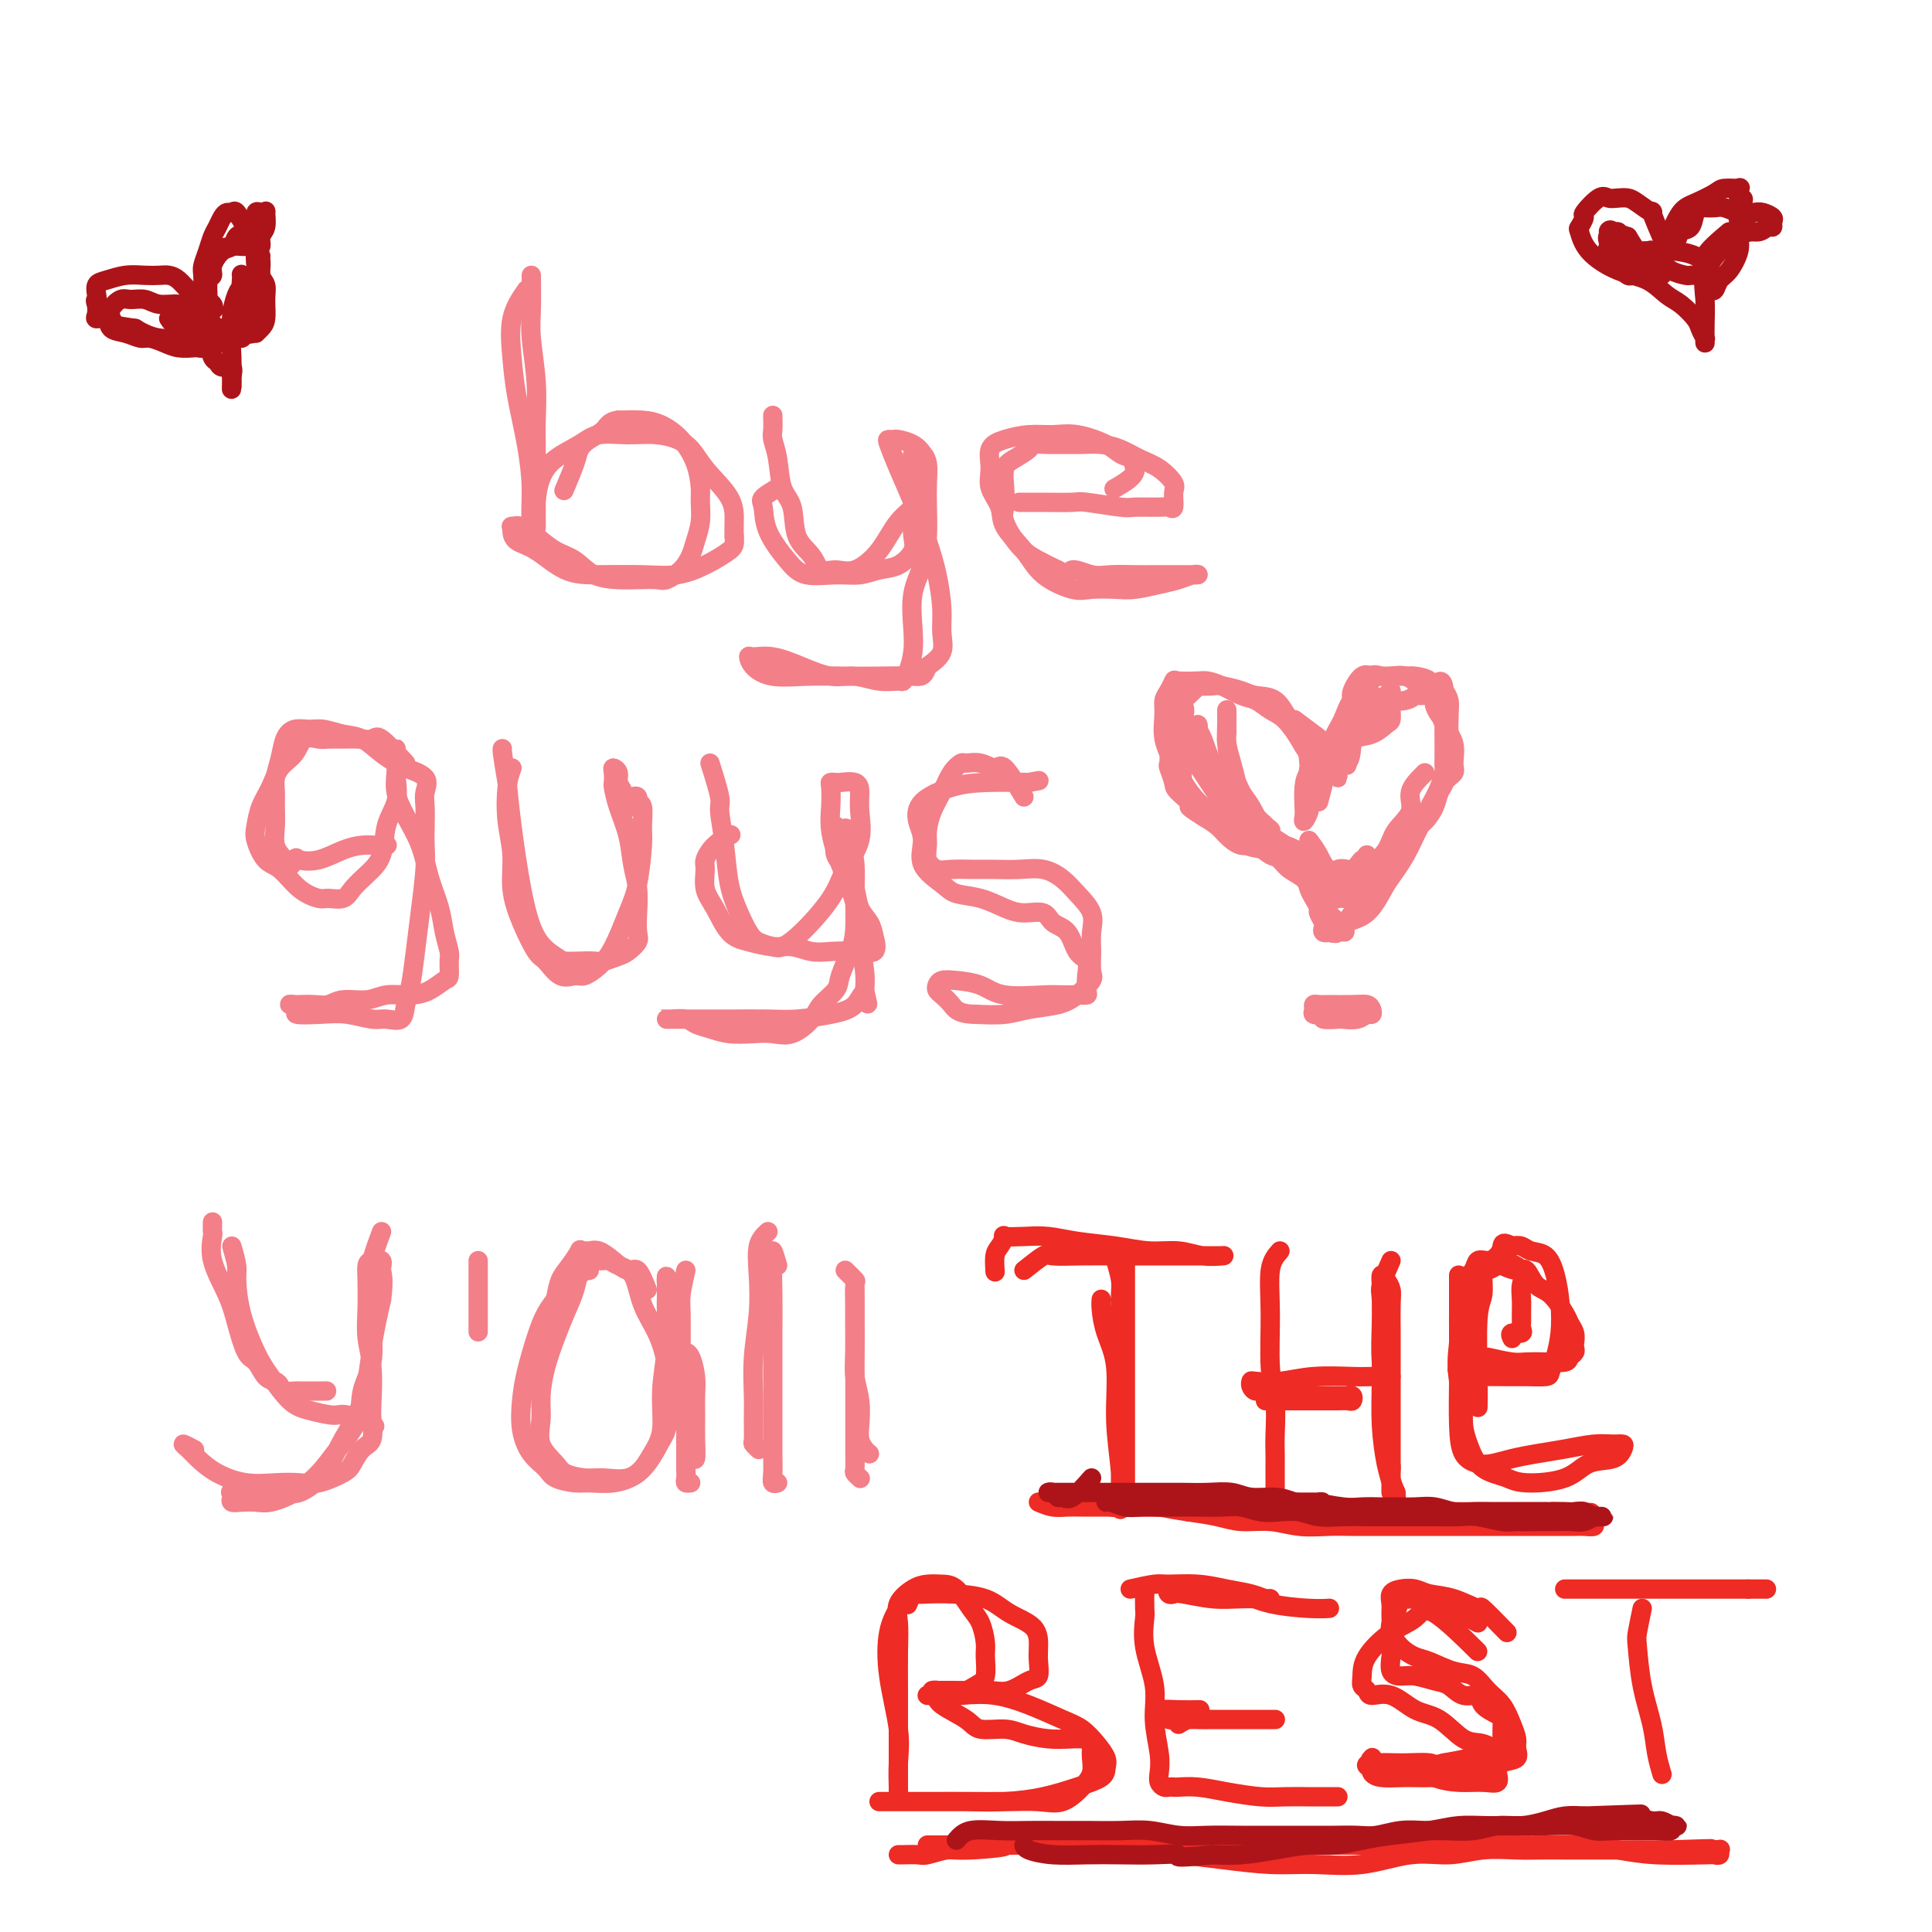 <svg viewBox='0 0 400 400' version='1.1' xmlns='http://www.w3.org/2000/svg' xmlns:xlink='http://www.w3.org/1999/xlink'><g fill='none' stroke='#F37F89' stroke-width='4' stroke-linecap='round' stroke-linejoin='round'><path d='M110,57c0.030,2.494 0.061,4.989 0,7c-0.061,2.011 -0.212,3.539 0,6c0.212,2.461 0.789,5.856 1,9c0.211,3.144 0.057,6.038 0,8c-0.057,1.962 -0.015,2.992 0,5c0.015,2.008 0.004,4.993 0,7c-0.004,2.007 -0.001,3.035 0,4c0.001,0.965 0.000,1.865 0,3c-0.000,1.135 -0.001,2.503 0,3c0.001,0.497 0.002,0.121 0,0c-0.002,-0.121 -0.008,0.011 0,0c0.008,-0.011 0.028,-0.166 0,-1c-0.028,-0.834 -0.106,-2.346 0,-4c0.106,-1.654 0.397,-3.448 1,-5c0.603,-1.552 1.520,-2.862 3,-4c1.480,-1.138 3.523,-2.105 5,-3c1.477,-0.895 2.388,-1.718 4,-2c1.612,-0.282 3.924,-0.023 6,0c2.076,0.023 3.915,-0.192 6,0c2.085,0.192 4.415,0.789 6,2c1.585,1.211 2.425,3.036 4,5c1.575,1.964 3.886,4.067 5,6c1.114,1.933 1.033,3.695 1,5c-0.033,1.305 -0.016,2.152 0,3'/><path d='M152,111c0.156,1.768 0.045,2.186 -1,3c-1.045,0.814 -3.026,2.022 -5,3c-1.974,0.978 -3.941,1.727 -6,2c-2.059,0.273 -4.208,0.071 -7,0c-2.792,-0.071 -6.226,-0.012 -9,0c-2.774,0.012 -4.886,-0.025 -7,-1c-2.114,-0.975 -4.228,-2.888 -6,-4c-1.772,-1.112 -3.201,-1.424 -4,-2c-0.799,-0.576 -0.966,-1.418 -1,-2c-0.034,-0.582 0.066,-0.906 0,-1c-0.066,-0.094 -0.296,0.043 0,0c0.296,-0.043 1.120,-0.264 2,0c0.880,0.264 1.817,1.013 3,2c1.183,0.987 2.612,2.212 4,3c1.388,0.788 2.736,1.139 4,2c1.264,0.861 2.445,2.232 4,3c1.555,0.768 3.484,0.933 5,1c1.516,0.067 2.620,0.037 4,0c1.380,-0.037 3.038,-0.081 4,0c0.962,0.081 1.228,0.287 2,0c0.772,-0.287 2.049,-1.067 3,-2c0.951,-0.933 1.576,-2.019 2,-3c0.424,-0.981 0.648,-1.857 1,-3c0.352,-1.143 0.832,-2.553 1,-4c0.168,-1.447 0.023,-2.930 0,-4c-0.023,-1.070 0.078,-1.726 0,-3c-0.078,-1.274 -0.333,-3.164 -1,-5c-0.667,-1.836 -1.746,-3.616 -3,-5c-1.254,-1.384 -2.684,-2.373 -4,-3c-1.316,-0.627 -2.519,-0.894 -4,-1c-1.481,-0.106 -3.241,-0.053 -5,0'/><path d='M128,87c-1.920,0.202 -2.221,1.207 -3,2c-0.779,0.793 -2.038,1.373 -3,2c-0.962,0.627 -1.629,1.302 -2,2c-0.371,0.698 -0.446,1.419 -1,3c-0.554,1.581 -1.587,4.023 -2,5c-0.413,0.977 -0.207,0.488 0,0'/><path d='M109,60c-1.252,1.808 -2.503,3.615 -3,6c-0.497,2.385 -0.239,5.347 0,8c0.239,2.653 0.460,4.998 1,8c0.540,3.002 1.399,6.661 2,10c0.601,3.339 0.946,6.359 1,9c0.054,2.641 -0.181,4.904 0,7c0.181,2.096 0.780,4.026 1,5c0.220,0.974 0.063,0.993 0,1c-0.063,0.007 -0.031,0.004 0,0'/><path d='M160,86c0.026,1.120 0.053,2.240 0,3c-0.053,0.760 -0.185,1.162 0,2c0.185,0.838 0.686,2.114 1,4c0.314,1.886 0.439,4.384 1,6c0.561,1.616 1.556,2.352 2,4c0.444,1.648 0.336,4.210 1,6c0.664,1.790 2.099,2.810 3,4c0.901,1.190 1.268,2.552 2,3c0.732,0.448 1.828,-0.018 3,0c1.172,0.018 2.419,0.519 4,0c1.581,-0.519 3.495,-2.058 5,-4c1.505,-1.942 2.601,-4.288 4,-6c1.399,-1.712 3.102,-2.791 4,-4c0.898,-1.209 0.990,-2.548 1,-4c0.010,-1.452 -0.063,-3.016 0,-4c0.063,-0.984 0.262,-1.388 0,-2c-0.262,-0.612 -0.986,-1.432 -2,-2c-1.014,-0.568 -2.319,-0.885 -3,-1c-0.681,-0.115 -0.738,-0.029 -1,0c-0.262,0.029 -0.730,0.001 -1,0c-0.270,-0.001 -0.343,0.027 0,1c0.343,0.973 1.101,2.892 2,5c0.899,2.108 1.939,4.405 3,7c1.061,2.595 2.143,5.489 3,8c0.857,2.511 1.489,4.640 2,7c0.511,2.360 0.900,4.952 1,7c0.100,2.048 -0.088,3.551 0,5c0.088,1.449 0.454,2.842 0,4c-0.454,1.158 -1.727,2.079 -3,3'/><path d='M192,138c-0.805,2.310 -1.317,2.084 -3,2c-1.683,-0.084 -4.538,-0.028 -7,0c-2.462,0.028 -4.530,0.028 -7,0c-2.470,-0.028 -5.340,-0.084 -8,0c-2.660,0.084 -5.109,0.308 -7,0c-1.891,-0.308 -3.225,-1.149 -4,-2c-0.775,-0.851 -0.991,-1.712 -1,-2c-0.009,-0.288 0.191,-0.001 1,0c0.809,0.001 2.228,-0.283 4,0c1.772,0.283 3.897,1.133 6,2c2.103,0.867 4.185,1.750 6,2c1.815,0.250 3.365,-0.134 5,0c1.635,0.134 3.356,0.784 5,1c1.644,0.216 3.212,-0.004 4,0c0.788,0.004 0.798,0.232 1,0c0.202,-0.232 0.597,-0.924 1,-2c0.403,-1.076 0.816,-2.537 1,-4c0.184,-1.463 0.140,-2.929 0,-5c-0.140,-2.071 -0.378,-4.749 0,-7c0.378,-2.251 1.370,-4.077 2,-6c0.630,-1.923 0.898,-3.945 1,-6c0.102,-2.055 0.039,-4.144 0,-6c-0.039,-1.856 -0.053,-3.479 0,-5c0.053,-1.521 0.172,-2.941 0,-4c-0.172,-1.059 -0.634,-1.756 -1,-2c-0.366,-0.244 -0.634,-0.034 -1,0c-0.366,0.034 -0.829,-0.106 -1,0c-0.171,0.106 -0.049,0.459 0,1c0.049,0.541 0.024,1.271 0,2'/><path d='M189,97c-0.157,1.348 -0.050,3.219 0,5c0.050,1.781 0.044,3.471 0,5c-0.044,1.529 -0.124,2.897 0,4c0.124,1.103 0.454,1.941 0,3c-0.454,1.059 -1.693,2.338 -3,3c-1.307,0.662 -2.683,0.707 -4,1c-1.317,0.293 -2.574,0.835 -4,1c-1.426,0.165 -3.022,-0.046 -5,0c-1.978,0.046 -4.337,0.350 -6,0c-1.663,-0.350 -2.631,-1.355 -4,-3c-1.369,-1.645 -3.140,-3.930 -4,-6c-0.860,-2.070 -0.808,-3.926 -1,-5c-0.192,-1.074 -0.629,-1.366 0,-2c0.629,-0.634 2.322,-1.610 3,-2c0.678,-0.390 0.339,-0.195 0,0'/><path d='M211,104c1.213,0.002 2.427,0.004 3,0c0.573,-0.004 0.507,-0.015 2,0c1.493,0.015 4.547,0.057 6,0c1.453,-0.057 1.306,-0.212 3,0c1.694,0.212 5.228,0.792 7,1c1.772,0.208 1.781,0.046 3,0c1.219,-0.046 3.649,0.025 5,0c1.351,-0.025 1.622,-0.146 2,0c0.378,0.146 0.864,0.559 1,0c0.136,-0.559 -0.077,-2.090 0,-3c0.077,-0.910 0.443,-1.200 0,-2c-0.443,-0.800 -1.696,-2.109 -3,-3c-1.304,-0.891 -2.660,-1.363 -4,-2c-1.340,-0.637 -2.665,-1.438 -4,-2c-1.335,-0.562 -2.680,-0.883 -4,-1c-1.320,-0.117 -2.614,-0.029 -4,0c-1.386,0.029 -2.864,0.000 -4,0c-1.136,-0.000 -1.930,0.029 -3,0c-1.070,-0.029 -2.416,-0.115 -3,0c-0.584,0.115 -0.405,0.433 -1,1c-0.595,0.567 -1.966,1.385 -3,2c-1.034,0.615 -1.733,1.029 -2,2c-0.267,0.971 -0.102,2.501 0,4c0.102,1.499 0.141,2.968 0,4c-0.141,1.032 -0.460,1.627 0,3c0.460,1.373 1.701,3.523 3,5c1.299,1.477 2.657,2.279 4,3c1.343,0.721 2.672,1.360 4,2'/><path d='M219,118c2.185,1.486 2.149,0.202 3,0c0.851,-0.202 2.591,0.678 4,1c1.409,0.322 2.488,0.086 4,0c1.512,-0.086 3.457,-0.023 5,0c1.543,0.023 2.685,0.005 4,0c1.315,-0.005 2.803,0.002 4,0c1.197,-0.002 2.104,-0.012 3,0c0.896,0.012 1.783,0.045 2,0c0.217,-0.045 -0.236,-0.170 -1,0c-0.764,0.170 -1.839,0.633 -3,1c-1.161,0.367 -2.408,0.636 -4,1c-1.592,0.364 -3.528,0.822 -5,1c-1.472,0.178 -2.479,0.075 -4,0c-1.521,-0.075 -3.557,-0.123 -5,0c-1.443,0.123 -2.294,0.417 -4,0c-1.706,-0.417 -4.269,-1.546 -6,-3c-1.731,-1.454 -2.631,-3.235 -4,-5c-1.369,-1.765 -3.206,-3.516 -4,-5c-0.794,-1.484 -0.545,-2.702 -1,-4c-0.455,-1.298 -1.613,-2.677 -2,-4c-0.387,-1.323 -0.001,-2.589 0,-4c0.001,-1.411 -0.382,-2.968 0,-4c0.382,-1.032 1.530,-1.539 3,-2c1.470,-0.461 3.261,-0.877 5,-1c1.739,-0.123 3.427,0.047 5,0c1.573,-0.047 3.030,-0.312 5,0c1.970,0.312 4.454,1.199 6,2c1.546,0.801 2.156,1.514 3,2c0.844,0.486 1.922,0.743 3,1'/><path d='M235,95c1.853,0.963 0.485,0.871 0,1c-0.485,0.129 -0.089,0.478 0,1c0.089,0.522 -0.130,1.218 -1,2c-0.870,0.782 -2.391,1.652 -3,2c-0.609,0.348 -0.304,0.174 0,0'/><path d='M84,158c-1.959,-2.113 -3.918,-4.227 -5,-5c-1.082,-0.773 -1.286,-0.207 -2,0c-0.714,0.207 -1.939,0.053 -3,0c-1.061,-0.053 -1.960,-0.005 -3,0c-1.040,0.005 -2.222,-0.033 -3,0c-0.778,0.033 -1.153,0.136 -2,0c-0.847,-0.136 -2.167,-0.512 -3,0c-0.833,0.512 -1.179,1.912 -2,3c-0.821,1.088 -2.116,1.865 -3,3c-0.884,1.135 -1.356,2.630 -2,4c-0.644,1.370 -1.460,2.616 -2,4c-0.540,1.384 -0.802,2.906 -1,4c-0.198,1.094 -0.330,1.761 0,3c0.330,1.239 1.123,3.050 2,4c0.877,0.950 1.839,1.041 3,2c1.161,0.959 2.523,2.788 4,4c1.477,1.212 3.070,1.808 4,2c0.930,0.192 1.199,-0.022 2,0c0.801,0.022 2.136,0.278 3,0c0.864,-0.278 1.258,-1.091 2,-2c0.742,-0.909 1.831,-1.915 3,-3c1.169,-1.085 2.416,-2.250 3,-4c0.584,-1.750 0.503,-4.087 1,-6c0.497,-1.913 1.570,-3.404 2,-5c0.430,-1.596 0.215,-3.298 0,-5'/><path d='M82,161c0.464,-3.230 0.125,-3.306 0,-4c-0.125,-0.694 -0.035,-2.007 0,-2c0.035,0.007 0.014,1.333 0,2c-0.014,0.667 -0.022,0.675 0,1c0.022,0.325 0.075,0.966 0,2c-0.075,1.034 -0.276,2.460 0,4c0.276,1.540 1.029,3.195 2,5c0.971,1.805 2.159,3.762 3,6c0.841,2.238 1.336,4.758 2,7c0.664,2.242 1.499,4.205 2,6c0.501,1.795 0.669,3.422 1,5c0.331,1.578 0.826,3.109 1,4c0.174,0.891 0.025,1.143 0,2c-0.025,0.857 0.072,2.320 0,3c-0.072,0.680 -0.313,0.579 -1,1c-0.687,0.421 -1.818,1.366 -3,2c-1.182,0.634 -2.413,0.958 -4,1c-1.587,0.042 -3.530,-0.199 -5,0c-1.470,0.199 -2.468,0.838 -4,1c-1.532,0.162 -3.600,-0.153 -5,0c-1.400,0.153 -2.132,0.772 -3,1c-0.868,0.228 -1.871,0.064 -3,0c-1.129,-0.064 -2.385,-0.027 -3,0c-0.615,0.027 -0.589,0.046 -1,0c-0.411,-0.046 -1.260,-0.156 -1,0c0.260,0.156 1.630,0.578 3,1'/><path d='M63,209c-4.254,1.326 0.110,1.142 3,1c2.890,-0.142 4.304,-0.243 6,0c1.696,0.243 3.673,0.830 5,1c1.327,0.170 2.005,-0.076 3,0c0.995,0.076 2.308,0.475 3,0c0.692,-0.475 0.764,-1.824 1,-3c0.236,-1.176 0.638,-2.180 1,-4c0.362,-1.820 0.685,-4.457 1,-7c0.315,-2.543 0.620,-4.992 1,-8c0.380,-3.008 0.833,-6.576 1,-9c0.167,-2.424 0.048,-3.702 0,-5c-0.048,-1.298 -0.027,-2.614 0,-4c0.027,-1.386 0.058,-2.843 0,-4c-0.058,-1.157 -0.206,-2.013 0,-3c0.206,-0.987 0.765,-2.103 0,-3c-0.765,-0.897 -2.854,-1.574 -4,-2c-1.146,-0.426 -1.349,-0.601 -2,-1c-0.651,-0.399 -1.749,-1.021 -3,-2c-1.251,-0.979 -2.656,-2.316 -4,-3c-1.344,-0.684 -2.626,-0.715 -4,-1c-1.374,-0.285 -2.840,-0.825 -4,-1c-1.160,-0.175 -2.013,0.015 -3,0c-0.987,-0.015 -2.107,-0.233 -3,0c-0.893,0.233 -1.560,0.918 -2,2c-0.440,1.082 -0.653,2.561 -1,4c-0.347,1.439 -0.826,2.839 -1,4c-0.174,1.161 -0.041,2.082 0,3c0.041,0.918 -0.010,1.834 0,3c0.010,1.166 0.080,2.583 0,4c-0.080,1.417 -0.308,2.833 0,4c0.308,1.167 1.154,2.083 2,3'/><path d='M59,178c0.749,2.637 1.621,0.731 2,0c0.379,-0.731 0.265,-0.287 1,0c0.735,0.287 2.320,0.417 4,0c1.680,-0.417 3.456,-1.380 5,-2c1.544,-0.620 2.857,-0.898 4,-1c1.143,-0.102 2.115,-0.027 3,0c0.885,0.027 1.681,0.008 2,0c0.319,-0.008 0.159,-0.004 0,0'/><path d='M106,159c-0.389,1.065 -0.779,2.131 -1,4c-0.221,1.869 -0.274,4.543 0,7c0.274,2.457 0.873,4.698 1,7c0.127,2.302 -0.220,4.667 0,7c0.220,2.333 1.007,4.635 2,7c0.993,2.365 2.190,4.793 3,6c0.810,1.207 1.231,1.194 2,2c0.769,0.806 1.885,2.431 3,3c1.115,0.569 2.228,0.081 3,0c0.772,-0.081 1.205,0.243 2,0c0.795,-0.243 1.954,-1.055 3,-2c1.046,-0.945 1.979,-2.022 3,-4c1.021,-1.978 2.131,-4.856 3,-7c0.869,-2.144 1.497,-3.554 2,-6c0.503,-2.446 0.882,-5.927 1,-8c0.118,-2.073 -0.025,-2.738 0,-4c0.025,-1.262 0.217,-3.120 0,-4c-0.217,-0.880 -0.842,-0.782 -1,-1c-0.158,-0.218 0.151,-0.752 0,-1c-0.151,-0.248 -0.762,-0.211 -1,0c-0.238,0.211 -0.103,0.595 0,1c0.103,0.405 0.172,0.830 0,1c-0.172,0.170 -0.586,0.085 -1,0'/><path d='M130,167c-0.626,-0.586 -0.689,-2.050 -1,-3c-0.311,-0.950 -0.868,-1.386 -1,-2c-0.132,-0.614 0.160,-1.407 0,-2c-0.160,-0.593 -0.773,-0.986 -1,-1c-0.227,-0.014 -0.068,0.350 0,1c0.068,0.650 0.045,1.587 0,2c-0.045,0.413 -0.114,0.304 0,1c0.114,0.696 0.409,2.198 1,4c0.591,1.802 1.478,3.904 2,6c0.522,2.096 0.677,4.185 1,6c0.323,1.815 0.812,3.355 1,5c0.188,1.645 0.074,3.396 0,5c-0.074,1.604 -0.107,3.060 0,4c0.107,0.940 0.353,1.362 0,2c-0.353,0.638 -1.304,1.491 -2,2c-0.696,0.509 -1.135,0.673 -2,1c-0.865,0.327 -2.155,0.818 -3,1c-0.845,0.182 -1.244,0.055 -2,0c-0.756,-0.055 -1.869,-0.038 -3,0c-1.131,0.038 -2.282,0.095 -3,0c-0.718,-0.095 -1.005,-0.343 -2,-1c-0.995,-0.657 -2.700,-1.722 -4,-4c-1.300,-2.278 -2.196,-5.767 -3,-10c-0.804,-4.233 -1.515,-9.209 -2,-13c-0.485,-3.791 -0.742,-6.395 -1,-9'/><path d='M105,162c-1.156,-6.533 -1.044,-6.867 -1,-7c0.044,-0.133 0.022,-0.067 0,0'/><path d='M147,158c0.871,2.777 1.742,5.554 2,7c0.258,1.446 -0.096,1.560 0,3c0.096,1.440 0.644,4.207 1,7c0.356,2.793 0.522,5.613 1,8c0.478,2.387 1.268,4.340 2,6c0.732,1.660 1.407,3.028 2,4c0.593,0.972 1.104,1.549 2,2c0.896,0.451 2.178,0.776 3,1c0.822,0.224 1.184,0.348 2,0c0.816,-0.348 2.085,-1.166 4,-3c1.915,-1.834 4.475,-4.683 6,-7c1.525,-2.317 2.015,-4.103 3,-6c0.985,-1.897 2.463,-3.906 3,-6c0.537,-2.094 0.131,-4.274 0,-6c-0.131,-1.726 0.014,-2.999 0,-4c-0.014,-1.001 -0.186,-1.732 -1,-2c-0.814,-0.268 -2.270,-0.075 -3,0c-0.730,0.075 -0.733,0.030 -1,0c-0.267,-0.030 -0.799,-0.045 -1,0c-0.201,0.045 -0.071,0.148 0,1c0.071,0.852 0.085,2.451 0,4c-0.085,1.549 -0.268,3.047 0,5c0.268,1.953 0.986,4.360 2,7c1.014,2.640 2.323,5.512 3,8c0.677,2.488 0.721,4.593 1,7c0.279,2.407 0.794,5.116 1,7c0.206,1.884 0.103,2.942 0,4'/><path d='M179,205c1.148,5.238 0.519,1.834 0,1c-0.519,-0.834 -0.928,0.901 -2,2c-1.072,1.099 -2.806,1.562 -5,2c-2.194,0.438 -4.849,0.849 -7,1c-2.151,0.151 -3.799,0.040 -6,0c-2.201,-0.040 -4.957,-0.011 -7,0c-2.043,0.011 -3.375,0.003 -5,0c-1.625,-0.003 -3.542,-0.001 -5,0c-1.458,0.001 -2.456,0.000 -3,0c-0.544,-0.000 -0.633,-0.001 -1,0c-0.367,0.001 -1.011,0.003 -1,0c0.011,-0.003 0.677,-0.012 1,0c0.323,0.012 0.304,0.045 1,0c0.696,-0.045 2.107,-0.170 3,0c0.893,0.170 1.267,0.633 2,1c0.733,0.367 1.826,0.637 3,1c1.174,0.363 2.430,0.820 4,1c1.570,0.180 3.455,0.082 5,0c1.545,-0.082 2.750,-0.147 4,0c1.250,0.147 2.543,0.505 4,0c1.457,-0.505 3.076,-1.874 4,-3c0.924,-1.126 1.151,-2.010 2,-3c0.849,-0.990 2.318,-2.087 3,-3c0.682,-0.913 0.576,-1.643 1,-3c0.424,-1.357 1.379,-3.342 2,-5c0.621,-1.658 0.909,-2.991 1,-5c0.091,-2.009 -0.014,-4.695 0,-7c0.014,-2.305 0.147,-4.230 0,-6c-0.147,-1.770 -0.573,-3.385 -1,-5'/><path d='M176,174c-0.391,-3.912 -1.367,-2.193 -2,-2c-0.633,0.193 -0.923,-1.142 -1,-1c-0.077,0.142 0.058,1.760 0,3c-0.058,1.240 -0.310,2.103 0,3c0.310,0.897 1.182,1.828 2,3c0.818,1.172 1.581,2.584 2,4c0.419,1.416 0.494,2.835 1,4c0.506,1.165 1.444,2.077 2,3c0.556,0.923 0.729,1.856 1,3c0.271,1.144 0.639,2.499 0,3c-0.639,0.501 -2.283,0.149 -4,0c-1.717,-0.149 -3.505,-0.095 -5,0c-1.495,0.095 -2.697,0.232 -4,0c-1.303,-0.232 -2.709,-0.835 -4,-1c-1.291,-0.165 -2.469,0.106 -4,0c-1.531,-0.106 -3.415,-0.588 -5,-1c-1.585,-0.412 -2.871,-0.753 -4,-2c-1.129,-1.247 -2.102,-3.401 -3,-5c-0.898,-1.599 -1.722,-2.642 -2,-4c-0.278,-1.358 -0.011,-3.030 0,-4c0.011,-0.970 -0.234,-1.240 0,-2c0.234,-0.760 0.948,-2.012 2,-3c1.052,-0.988 2.444,-1.711 3,-2c0.556,-0.289 0.278,-0.145 0,0'/><path d='M212,165c-1.532,-2.567 -3.064,-5.134 -4,-6c-0.936,-0.866 -1.276,-0.032 -2,0c-0.724,0.032 -1.832,-0.740 -3,-1c-1.168,-0.260 -2.396,-0.009 -3,0c-0.604,0.009 -0.582,-0.223 -1,0c-0.418,0.223 -1.274,0.902 -2,2c-0.726,1.098 -1.320,2.615 -2,4c-0.680,1.385 -1.444,2.638 -2,4c-0.556,1.362 -0.902,2.834 -1,4c-0.098,1.166 0.052,2.025 0,3c-0.052,0.975 -0.308,2.065 0,3c0.308,0.935 1.179,1.715 2,2c0.821,0.285 1.591,0.075 3,0c1.409,-0.075 3.459,-0.015 5,0c1.541,0.015 2.575,-0.016 4,0c1.425,0.016 3.241,0.079 5,0c1.759,-0.079 3.462,-0.300 5,0c1.538,0.300 2.910,1.121 4,2c1.090,0.879 1.899,1.815 3,3c1.101,1.185 2.493,2.620 3,4c0.507,1.380 0.127,2.705 0,4c-0.127,1.295 -0.002,2.560 0,4c0.002,1.440 -0.120,3.054 0,4c0.120,0.946 0.481,1.224 0,2c-0.481,0.776 -1.803,2.051 -3,3c-1.197,0.949 -2.269,1.574 -4,2c-1.731,0.426 -4.120,0.653 -6,1c-1.880,0.347 -3.251,0.813 -5,1c-1.749,0.187 -3.874,0.093 -6,0'/><path d='M202,210c-3.657,-0.035 -4.298,-1.123 -5,-2c-0.702,-0.877 -1.463,-1.542 -2,-2c-0.537,-0.458 -0.850,-0.709 -1,-1c-0.150,-0.291 -0.137,-0.620 0,-1c0.137,-0.380 0.400,-0.809 1,-1c0.600,-0.191 1.539,-0.142 3,0c1.461,0.142 3.444,0.378 5,1c1.556,0.622 2.683,1.631 5,2c2.317,0.369 5.822,0.097 8,0c2.178,-0.097 3.028,-0.021 4,0c0.972,0.021 2.066,-0.015 3,0c0.934,0.015 1.708,0.081 2,0c0.292,-0.081 0.102,-0.308 0,-1c-0.102,-0.692 -0.114,-1.847 0,-3c0.114,-1.153 0.356,-2.302 0,-3c-0.356,-0.698 -1.309,-0.943 -2,-2c-0.691,-1.057 -1.121,-2.926 -2,-4c-0.879,-1.074 -2.208,-1.352 -3,-2c-0.792,-0.648 -1.049,-1.665 -2,-2c-0.951,-0.335 -2.598,0.011 -4,0c-1.402,-0.011 -2.559,-0.378 -4,-1c-1.441,-0.622 -3.166,-1.499 -5,-2c-1.834,-0.501 -3.777,-0.626 -5,-1c-1.223,-0.374 -1.726,-0.999 -3,-2c-1.274,-1.001 -3.319,-2.380 -4,-4c-0.681,-1.620 0.001,-3.481 0,-5c-0.001,-1.519 -0.685,-2.694 -1,-4c-0.315,-1.306 -0.260,-2.742 1,-4c1.260,-1.258 3.724,-2.339 6,-3c2.276,-0.661 4.365,-0.903 7,-1c2.635,-0.097 5.818,-0.048 9,0'/><path d='M213,162c3.667,-0.667 1.833,-0.333 0,0'/><path d='M273,166c0.444,-1.618 0.888,-3.236 1,-4c0.112,-0.764 -0.108,-0.673 0,-1c0.108,-0.327 0.546,-1.070 0,-2c-0.546,-0.930 -2.075,-2.046 -3,-3c-0.925,-0.954 -1.247,-1.746 -2,-3c-0.753,-1.254 -1.937,-2.969 -3,-4c-1.063,-1.031 -2.004,-1.376 -3,-2c-0.996,-0.624 -2.046,-1.526 -3,-2c-0.954,-0.474 -1.811,-0.519 -3,-1c-1.189,-0.481 -2.710,-1.399 -4,-2c-1.290,-0.601 -2.348,-0.887 -3,-1c-0.652,-0.113 -0.896,-0.053 -2,0c-1.104,0.053 -3.066,0.099 -4,0c-0.934,-0.099 -0.840,-0.341 -1,0c-0.160,0.341 -0.572,1.266 -1,2c-0.428,0.734 -0.870,1.275 -1,2c-0.130,0.725 0.053,1.632 0,3c-0.053,1.368 -0.343,3.195 0,5c0.343,1.805 1.318,3.588 2,5c0.682,1.412 1.070,2.454 2,4c0.930,1.546 2.401,3.596 4,5c1.599,1.404 3.324,2.161 5,3c1.676,0.839 3.302,1.760 5,3c1.698,1.240 3.467,2.798 5,4c1.533,1.202 2.831,2.049 4,3c1.169,0.951 2.210,2.008 3,3c0.790,0.992 1.328,1.921 2,3c0.672,1.079 1.478,2.308 2,3c0.522,0.692 0.761,0.846 1,1'/><path d='M276,190c4.809,4.726 1.331,2.541 0,2c-1.331,-0.541 -0.516,0.561 0,1c0.516,0.439 0.734,0.214 1,0c0.266,-0.214 0.581,-0.415 1,-1c0.419,-0.585 0.941,-1.552 2,-3c1.059,-1.448 2.655,-3.378 4,-5c1.345,-1.622 2.440,-2.937 4,-5c1.560,-2.063 3.585,-4.873 5,-7c1.415,-2.127 2.222,-3.572 3,-5c0.778,-1.428 1.529,-2.840 2,-4c0.471,-1.160 0.663,-2.068 1,-3c0.337,-0.932 0.820,-1.888 1,-3c0.180,-1.112 0.059,-2.381 0,-4c-0.059,-1.619 -0.054,-3.590 0,-5c0.054,-1.410 0.158,-2.260 0,-3c-0.158,-0.740 -0.579,-1.370 -1,-2'/><path d='M299,143c-0.281,-3.276 -1.482,-1.466 -2,-1c-0.518,0.466 -0.351,-0.410 -1,-1c-0.649,-0.590 -2.115,-0.893 -3,-1c-0.885,-0.107 -1.191,-0.019 -2,0c-0.809,0.019 -2.121,-0.033 -3,0c-0.879,0.033 -1.323,0.150 -2,0c-0.677,-0.150 -1.586,-0.568 -2,0c-0.414,0.568 -0.333,2.123 -1,3c-0.667,0.877 -2.080,1.076 -3,2c-0.920,0.924 -1.345,2.572 -2,4c-0.655,1.428 -1.538,2.636 -2,4c-0.462,1.364 -0.502,2.883 -1,4c-0.498,1.117 -1.454,1.830 -2,2c-0.546,0.170 -0.684,-0.205 -1,0c-0.316,0.205 -0.812,0.990 -1,1c-0.188,0.010 -0.069,-0.754 0,-1c0.069,-0.246 0.086,0.026 0,-1c-0.086,-1.026 -0.276,-3.349 -1,-5c-0.724,-1.651 -1.984,-2.628 -3,-4c-1.016,-1.372 -1.790,-3.138 -3,-4c-1.210,-0.862 -2.858,-0.819 -4,-1c-1.142,-0.181 -1.779,-0.586 -3,-1c-1.221,-0.414 -3.026,-0.837 -4,-1c-0.974,-0.163 -1.117,-0.064 -2,0c-0.883,0.064 -2.507,0.094 -3,0c-0.493,-0.094 0.145,-0.313 0,0c-0.145,0.313 -1.072,1.156 -2,2'/><path d='M246,144c-3.012,0.163 -1.541,1.071 -1,2c0.541,0.929 0.154,1.880 0,3c-0.154,1.120 -0.074,2.411 0,4c0.074,1.589 0.144,3.478 0,5c-0.144,1.522 -0.500,2.678 0,4c0.500,1.322 1.855,2.812 3,4c1.145,1.188 2.078,2.076 3,3c0.922,0.924 1.831,1.886 3,3c1.169,1.114 2.597,2.381 4,3c1.403,0.619 2.782,0.588 4,1c1.218,0.412 2.277,1.265 3,2c0.723,0.735 1.112,1.353 2,2c0.888,0.647 2.275,1.324 3,2c0.725,0.676 0.786,1.351 1,2c0.214,0.649 0.579,1.273 1,2c0.421,0.727 0.896,1.558 1,2c0.104,0.442 -0.164,0.497 0,1c0.164,0.503 0.760,1.455 1,2c0.240,0.545 0.123,0.684 0,1c-0.123,0.316 -0.253,0.810 0,1c0.253,0.190 0.889,0.076 1,0c0.111,-0.076 -0.302,-0.114 0,0c0.302,0.114 1.318,0.381 2,0c0.682,-0.381 1.030,-1.410 2,-2c0.970,-0.590 2.563,-0.740 4,-2c1.437,-1.260 2.719,-3.630 4,-6'/><path d='M287,183c1.385,-1.989 2.848,-3.961 4,-6c1.152,-2.039 1.993,-4.144 3,-6c1.007,-1.856 2.180,-3.462 3,-5c0.820,-1.538 1.285,-3.007 2,-4c0.715,-0.993 1.679,-1.508 2,-2c0.321,-0.492 0.000,-0.960 0,-2c-0.000,-1.040 0.321,-2.650 0,-4c-0.321,-1.350 -1.283,-2.439 -2,-4c-0.717,-1.561 -1.189,-3.595 -2,-5c-0.811,-1.405 -1.961,-2.179 -3,-3c-1.039,-0.821 -1.969,-1.687 -3,-2c-1.031,-0.313 -2.165,-0.074 -3,0c-0.835,0.074 -1.373,-0.017 -2,0c-0.627,0.017 -1.344,0.141 -2,0c-0.656,-0.141 -1.251,-0.549 -2,0c-0.749,0.549 -1.651,2.053 -2,3c-0.349,0.947 -0.145,1.336 0,3c0.145,1.664 0.231,4.602 0,7c-0.231,2.398 -0.780,4.257 -1,5c-0.220,0.743 -0.110,0.372 0,0'/><path d='M275,210c-0.753,0.420 -1.505,0.841 -1,1c0.505,0.159 2.269,0.058 3,0c0.731,-0.058 0.431,-0.071 1,0c0.569,0.071 2.007,0.225 3,0c0.993,-0.225 1.541,-0.831 2,-1c0.459,-0.169 0.827,0.098 1,0c0.173,-0.098 0.149,-0.562 0,-1c-0.149,-0.438 -0.422,-0.850 -1,-1c-0.578,-0.150 -1.461,-0.037 -3,0c-1.539,0.037 -3.734,-0.000 -5,0c-1.266,0.000 -1.601,0.039 -2,0c-0.399,-0.039 -0.860,-0.154 -1,0c-0.140,0.154 0.042,0.577 0,1c-0.042,0.423 -0.309,0.845 0,1c0.309,0.155 1.192,0.041 2,0c0.808,-0.041 1.541,-0.011 2,0c0.459,0.011 0.645,0.003 1,0c0.355,-0.003 0.880,-0.001 1,0c0.120,0.001 -0.164,0.000 -1,0c-0.836,-0.000 -2.225,-0.000 -3,0c-0.775,0.000 -0.936,0.000 -1,0c-0.064,-0.000 -0.032,-0.000 0,0'/><path d='M44,253c-0.021,0.837 -0.042,1.673 0,2c0.042,0.327 0.147,0.144 0,1c-0.147,0.856 -0.545,2.752 0,5c0.545,2.248 2.033,4.847 3,7c0.967,2.153 1.415,3.858 2,6c0.585,2.142 1.309,4.720 2,6c0.691,1.280 1.350,1.261 2,2c0.650,0.739 1.292,2.237 2,3c0.708,0.763 1.481,0.793 2,1c0.519,0.207 0.785,0.591 1,1c0.215,0.409 0.381,0.842 1,1c0.619,0.158 1.692,0.042 2,0c0.308,-0.042 -0.148,-0.011 1,0c1.148,0.011 3.899,0.003 5,0c1.101,-0.003 0.550,-0.002 0,0'/><path d='M79,255c-0.844,2.273 -1.688,4.546 -2,6c-0.312,1.454 -0.091,2.088 0,3c0.091,0.912 0.052,2.101 0,4c-0.052,1.899 -0.117,4.510 0,7c0.117,2.490 0.416,4.861 0,7c-0.416,2.139 -1.548,4.047 -2,6c-0.452,1.953 -0.225,3.953 -1,6c-0.775,2.047 -2.552,4.142 -4,6c-1.448,1.858 -2.565,3.478 -4,5c-1.435,1.522 -3.187,2.944 -5,4c-1.813,1.056 -3.687,1.744 -5,2c-1.313,0.256 -2.064,0.079 -3,0c-0.936,-0.079 -2.057,-0.060 -3,0c-0.943,0.060 -1.708,0.160 -2,0c-0.292,-0.160 -0.113,-0.578 0,-1c0.113,-0.422 0.158,-0.846 0,-1c-0.158,-0.154 -0.519,-0.039 0,0c0.519,0.039 1.916,0.001 3,0c1.084,-0.001 1.853,0.035 3,0c1.147,-0.035 2.671,-0.142 4,0c1.329,0.142 2.463,0.534 4,0c1.537,-0.534 3.475,-1.994 5,-4c1.525,-2.006 2.635,-4.558 4,-7c1.365,-2.442 2.983,-4.773 4,-8c1.017,-3.227 1.433,-7.351 2,-11c0.567,-3.649 1.283,-6.825 2,-10'/><path d='M79,269c0.591,-4.489 0.067,-5.210 0,-6c-0.067,-0.790 0.322,-1.648 0,-2c-0.322,-0.352 -1.355,-0.199 -2,0c-0.645,0.199 -0.901,0.444 -1,1c-0.099,0.556 -0.040,1.422 0,3c0.040,1.578 0.063,3.866 0,6c-0.063,2.134 -0.211,4.112 0,6c0.211,1.888 0.783,3.684 1,6c0.217,2.316 0.080,5.152 0,7c-0.080,1.848 -0.102,2.707 0,4c0.102,1.293 0.327,3.019 0,4c-0.327,0.981 -1.205,1.215 -2,2c-0.795,0.785 -1.505,2.119 -2,3c-0.495,0.881 -0.773,1.309 -2,2c-1.227,0.691 -3.402,1.644 -5,2c-1.598,0.356 -2.620,0.114 -4,0c-1.380,-0.114 -3.118,-0.100 -5,0c-1.882,0.100 -3.907,0.285 -6,0c-2.093,-0.285 -4.252,-1.039 -6,-2c-1.748,-0.961 -3.084,-2.128 -4,-3c-0.916,-0.872 -1.410,-1.450 -2,-2c-0.590,-0.550 -1.274,-1.071 -1,-1c0.274,0.071 1.507,0.735 2,1c0.493,0.265 0.247,0.133 0,0'/><path d='M48,258c0.433,1.506 0.866,3.013 1,4c0.134,0.987 -0.033,1.455 0,3c0.033,1.545 0.264,4.168 1,7c0.736,2.832 1.976,5.873 3,8c1.024,2.127 1.832,3.338 3,5c1.168,1.662 2.696,3.773 4,5c1.304,1.227 2.385,1.569 4,2c1.615,0.431 3.763,0.951 5,1c1.237,0.049 1.564,-0.371 3,0c1.436,0.371 3.982,1.535 5,2c1.018,0.465 0.509,0.233 0,0'/><path d='M99,261c0.000,2.488 0.000,4.976 0,6c0.000,1.024 0.000,0.583 0,2c0.000,1.417 0.000,4.690 0,6c0.000,1.310 0.000,0.655 0,0'/><path d='M134,267c-0.689,-1.735 -1.379,-3.470 -2,-4c-0.621,-0.530 -1.174,0.145 -2,0c-0.826,-0.145 -1.924,-1.110 -3,-2c-1.076,-0.890 -2.129,-1.705 -3,-2c-0.871,-0.295 -1.560,-0.070 -2,0c-0.440,0.070 -0.632,-0.015 -1,0c-0.368,0.015 -0.911,0.131 -1,0c-0.089,-0.131 0.275,-0.509 0,0c-0.275,0.509 -1.188,1.906 -2,3c-0.812,1.094 -1.523,1.885 -2,3c-0.477,1.115 -0.720,2.553 -1,4c-0.280,1.447 -0.597,2.902 -1,4c-0.403,1.098 -0.893,1.840 -1,3c-0.107,1.160 0.167,2.739 0,4c-0.167,1.261 -0.777,2.202 -1,3c-0.223,0.798 -0.060,1.451 0,2c0.060,0.549 0.016,0.995 0,1c-0.016,0.005 -0.004,-0.430 0,-1c0.004,-0.570 -0.001,-1.273 0,-2c0.001,-0.727 0.007,-1.476 0,-2c-0.007,-0.524 -0.028,-0.823 0,-1c0.028,-0.177 0.104,-0.233 0,-1c-0.104,-0.767 -0.389,-2.247 0,-3c0.389,-0.753 1.451,-0.780 2,-2c0.549,-1.220 0.585,-3.634 1,-5c0.415,-1.366 1.207,-1.683 2,-2'/><path d='M117,267c0.890,-1.724 0.614,-1.533 1,-2c0.386,-0.467 1.435,-1.592 2,-2c0.565,-0.408 0.647,-0.098 1,0c0.353,0.098 0.978,-0.015 1,0c0.022,0.015 -0.560,0.158 -1,0c-0.440,-0.158 -0.737,-0.617 -1,0c-0.263,0.617 -0.491,2.310 -1,4c-0.509,1.690 -1.298,3.378 -2,5c-0.702,1.622 -1.315,3.178 -2,5c-0.685,1.822 -1.441,3.909 -2,6c-0.559,2.091 -0.920,4.185 -1,6c-0.080,1.815 0.120,3.352 0,5c-0.120,1.648 -0.561,3.408 0,5c0.561,1.592 2.124,3.017 3,4c0.876,0.983 1.067,1.524 2,2c0.933,0.476 2.609,0.887 4,1c1.391,0.113 2.497,-0.073 4,0c1.503,0.073 3.405,0.404 5,0c1.595,-0.404 2.884,-1.544 4,-3c1.116,-1.456 2.058,-3.228 3,-5'/><path d='M137,298c1.315,-1.989 1.103,-2.963 1,-4c-0.103,-1.037 -0.095,-2.137 0,-4c0.095,-1.863 0.279,-4.488 0,-7c-0.279,-2.512 -1.019,-4.912 -2,-7c-0.981,-2.088 -2.202,-3.865 -3,-6c-0.798,-2.135 -1.173,-4.627 -2,-6c-0.827,-1.373 -2.107,-1.628 -3,-2c-0.893,-0.372 -1.401,-0.862 -2,-1c-0.599,-0.138 -1.291,0.076 -2,0c-0.709,-0.076 -1.436,-0.442 -2,0c-0.564,0.442 -0.967,1.691 -2,3c-1.033,1.309 -2.697,2.676 -4,4c-1.303,1.324 -2.245,2.604 -3,4c-0.755,1.396 -1.322,2.908 -2,5c-0.678,2.092 -1.468,4.762 -2,7c-0.532,2.238 -0.808,4.042 -1,6c-0.192,1.958 -0.301,4.070 0,6c0.301,1.930 1.013,3.680 2,5c0.987,1.320 2.251,2.211 3,3c0.749,0.789 0.984,1.475 2,2c1.016,0.525 2.814,0.889 4,1c1.186,0.111 1.762,-0.032 3,0c1.238,0.032 3.140,0.238 5,0c1.860,-0.238 3.679,-0.921 5,-2c1.321,-1.079 2.144,-2.553 3,-4c0.856,-1.447 1.746,-2.867 2,-5c0.254,-2.133 -0.128,-4.978 0,-8c0.128,-3.022 0.766,-6.223 1,-9c0.234,-2.777 0.063,-5.132 0,-7c-0.063,-1.868 -0.018,-3.248 0,-4c0.018,-0.752 0.009,-0.876 0,-1'/><path d='M138,267c0.094,-4.756 -0.171,-2.147 0,-1c0.171,1.147 0.778,0.833 1,1c0.222,0.167 0.060,0.815 0,1c-0.060,0.185 -0.016,-0.095 0,0c0.016,0.095 0.004,0.564 0,1c-0.004,0.436 -0.001,0.839 0,1c0.001,0.161 0.001,0.081 0,0'/><path d='M142,263c-0.423,1.834 -0.847,3.669 -1,5c-0.153,1.331 -0.037,2.159 0,4c0.037,1.841 -0.005,4.695 0,7c0.005,2.305 0.057,4.059 0,6c-0.057,1.941 -0.222,4.068 0,6c0.222,1.932 0.830,3.670 1,5c0.170,1.330 -0.098,2.254 0,3c0.098,0.746 0.562,1.316 1,2c0.438,0.684 0.850,1.482 1,1c0.150,-0.482 0.037,-2.245 0,-4c-0.037,-1.755 0.000,-3.504 0,-5c-0.000,-1.496 -0.039,-2.740 0,-4c0.039,-1.260 0.154,-2.537 0,-4c-0.154,-1.463 -0.577,-3.113 -1,-4c-0.423,-0.887 -0.845,-1.013 -1,-1c-0.155,0.013 -0.041,0.163 0,1c0.041,0.837 0.011,2.360 0,4c-0.011,1.640 -0.003,3.399 0,5c0.003,1.601 -0.000,3.046 0,5c0.000,1.954 0.004,4.419 0,6c-0.004,1.581 -0.015,2.280 0,3c0.015,0.720 0.056,1.461 0,2c-0.056,0.539 -0.207,0.876 0,1c0.207,0.124 0.774,0.035 1,0c0.226,-0.035 0.113,-0.018 0,0'/><path d='M161,262c-0.417,-1.417 -0.833,-2.833 -1,-3c-0.167,-0.167 -0.083,0.917 0,2'/><path d='M160,261c-0.155,1.059 -0.042,4.208 0,7c0.042,2.792 0.011,5.227 0,8c-0.011,2.773 -0.004,5.885 0,9c0.004,3.115 0.005,6.232 0,9c-0.005,2.768 -0.015,5.186 0,7c0.015,1.814 0.056,3.022 0,4c-0.056,0.978 -0.207,1.725 0,2c0.207,0.275 0.774,0.079 1,0c0.226,-0.079 0.113,-0.039 0,0'/><path d='M177,268c0.000,-0.584 0.000,-1.168 0,-1c-0.000,0.168 -0.000,1.088 0,2c0.000,0.912 0.000,1.815 0,3c-0.000,1.185 -0.000,2.652 0,5c0.000,2.348 0.000,5.578 0,8c-0.000,2.422 -0.001,4.035 0,6c0.001,1.965 0.004,4.282 0,6c-0.004,1.718 -0.015,2.839 0,4c0.015,1.161 0.056,2.363 0,3c-0.056,0.637 -0.207,0.710 0,1c0.207,0.290 0.774,0.797 1,1c0.226,0.203 0.113,0.101 0,0'/><path d='M159,255c-0.837,0.773 -1.674,1.546 -2,3c-0.326,1.454 -0.140,3.588 0,6c0.140,2.412 0.234,5.102 0,8c-0.234,2.898 -0.796,6.005 -1,9c-0.204,2.995 -0.051,5.878 0,8c0.051,2.122 -0.000,3.483 0,5c0.000,1.517 0.052,3.190 0,4c-0.052,0.810 -0.206,0.757 0,1c0.206,0.243 0.773,0.784 1,1c0.227,0.216 0.113,0.108 0,0'/><path d='M175,263c0.845,0.832 1.691,1.663 2,2c0.309,0.337 0.082,0.178 0,1c-0.082,0.822 -0.018,2.623 0,4c0.018,1.377 -0.009,2.329 0,4c0.009,1.671 0.054,4.061 0,6c-0.054,1.939 -0.208,3.426 0,5c0.208,1.574 0.777,3.234 1,5c0.223,1.766 0.098,3.636 0,5c-0.098,1.364 -0.171,2.221 0,3c0.171,0.779 0.584,1.479 1,2c0.416,0.521 0.833,0.863 1,1c0.167,0.137 0.083,0.068 0,0'/></g>
<g fill='none' stroke='#EE2B24' stroke-width='4' stroke-linecap='round' stroke-linejoin='round'><path d='M233,262c0.000,1.715 0.000,3.431 0,4c0.000,0.569 -0.000,-0.008 0,2c0.000,2.008 0.000,6.603 0,10c-0.000,3.397 -0.000,5.597 0,8c0.000,2.403 0.000,5.010 0,7c-0.000,1.990 0.000,3.364 0,5c-0.000,1.636 0.000,3.535 0,5c0.000,1.465 0.000,2.496 0,3c-0.000,0.504 0.000,0.482 0,1c-0.000,0.518 0.000,1.577 0,2c0.000,0.423 0.000,0.212 0,0'/><path d='M212,263c1.601,-1.268 3.203,-2.536 4,-3c0.797,-0.464 0.791,-0.124 2,0c1.209,0.124 3.633,0.033 6,0c2.367,-0.033 4.676,-0.009 7,0c2.324,0.009 4.664,0.002 7,0c2.336,-0.002 4.667,0.001 7,0c2.333,-0.001 4.667,-0.004 6,0c1.333,0.004 1.664,0.016 2,0c0.336,-0.016 0.677,-0.060 0,0c-0.677,0.060 -2.371,0.224 -4,0c-1.629,-0.224 -3.194,-0.834 -5,-1c-1.806,-0.166 -3.854,0.113 -6,0c-2.146,-0.113 -4.390,-0.618 -7,-1c-2.610,-0.382 -5.584,-0.640 -8,-1c-2.416,-0.360 -4.272,-0.822 -6,-1c-1.728,-0.178 -3.328,-0.071 -5,0c-1.672,0.071 -3.415,0.107 -4,0c-0.585,-0.107 -0.013,-0.357 0,0c0.013,0.357 -0.533,1.323 -1,2c-0.467,0.677 -0.857,1.067 -1,2c-0.143,0.933 -0.041,2.409 0,3c0.041,0.591 0.020,0.295 0,0'/><path d='M231,261c0.423,1.453 0.845,2.906 1,4c0.155,1.094 0.041,1.829 0,3c-0.041,1.171 -0.011,2.777 0,5c0.011,2.223 0.003,5.061 0,8c-0.003,2.939 -0.001,5.977 0,9c0.001,3.023 -0.000,6.030 0,9c0.000,2.970 0.001,5.902 0,8c-0.001,2.098 -0.005,3.361 0,4c0.005,0.639 0.017,0.655 0,1c-0.017,0.345 -0.064,1.020 0,0c0.064,-1.020 0.238,-3.737 0,-7c-0.238,-3.263 -0.887,-7.074 -1,-11c-0.113,-3.926 0.309,-7.966 0,-11c-0.309,-3.034 -1.351,-5.061 -2,-7c-0.649,-1.939 -0.906,-3.791 -1,-5c-0.094,-1.209 -0.027,-1.774 0,-2c0.027,-0.226 0.013,-0.113 0,0'/><path d='M265,259c-0.853,0.961 -1.707,1.923 -2,4c-0.293,2.077 -0.026,5.270 0,9c0.026,3.730 -0.189,7.997 0,11c0.189,3.003 0.783,4.741 1,7c0.217,2.259 0.058,5.039 0,7c-0.058,1.961 -0.016,3.103 0,4c0.016,0.897 0.004,1.549 0,2c-0.004,0.451 -0.001,0.703 0,1c0.001,0.297 0.000,0.640 0,1c-0.000,0.360 -0.000,0.736 0,1c0.000,0.264 0.000,0.417 0,1c-0.000,0.583 -0.000,1.595 0,2c0.000,0.405 0.000,0.202 0,0'/><path d='M262,290c1.277,0.000 2.554,0.000 3,0c0.446,-0.000 0.059,-0.000 1,0c0.941,0.000 3.208,0.001 5,0c1.792,-0.001 3.108,-0.004 4,0c0.892,0.004 1.360,0.015 2,0c0.640,-0.015 1.451,-0.057 2,0c0.549,0.057 0.836,0.211 1,0c0.164,-0.211 0.204,-0.788 0,-1c-0.204,-0.212 -0.653,-0.061 -1,0c-0.347,0.061 -0.593,0.031 -2,0c-1.407,-0.031 -3.974,-0.064 -6,0c-2.026,0.064 -3.509,0.224 -5,0c-1.491,-0.224 -2.988,-0.831 -4,-1c-1.012,-0.169 -1.540,0.099 -2,0c-0.460,-0.099 -0.854,-0.566 -1,-1c-0.146,-0.434 -0.044,-0.834 0,-1c0.044,-0.166 0.031,-0.097 1,0c0.969,0.097 2.921,0.222 5,0c2.079,-0.222 4.284,-0.792 7,-1c2.716,-0.208 5.943,-0.056 8,0c2.057,0.056 2.943,0.015 4,0c1.057,-0.015 2.285,-0.004 3,0c0.715,0.004 0.919,0.001 1,0c0.081,-0.001 0.041,-0.001 0,0'/><path d='M288,261c-0.846,1.920 -1.691,3.840 -2,5c-0.309,1.160 -0.080,1.559 0,3c0.080,1.441 0.011,3.922 0,7c-0.011,3.078 0.036,6.751 0,10c-0.036,3.249 -0.153,6.073 0,9c0.153,2.927 0.577,5.959 1,8c0.423,2.041 0.845,3.093 1,4c0.155,0.907 0.041,1.668 0,2c-0.041,0.332 -0.011,0.233 0,0c0.011,-0.233 0.003,-0.602 0,-1c-0.003,-0.398 -0.001,-0.827 0,-3c0.001,-2.173 0.001,-6.091 0,-10c-0.001,-3.909 -0.003,-7.810 0,-11c0.003,-3.190 0.011,-5.669 0,-8c-0.011,-2.331 -0.041,-4.513 0,-6c0.041,-1.487 0.155,-2.280 0,-3c-0.155,-0.720 -0.577,-1.368 -1,-2c-0.423,-0.632 -0.846,-1.250 -1,-1c-0.154,0.250 -0.037,1.367 0,2c0.037,0.633 -0.004,0.780 0,2c0.004,1.220 0.053,3.512 0,6c-0.053,2.488 -0.206,5.173 0,8c0.206,2.827 0.773,5.796 1,8c0.227,2.204 0.116,3.643 0,5c-0.116,1.357 -0.237,2.632 0,4c0.237,1.368 0.833,2.830 1,4c0.167,1.170 -0.095,2.049 0,3c0.095,0.951 0.548,1.976 1,3'/><path d='M289,309c0.500,7.500 0.250,3.750 0,0'/><path d='M302,264c0.000,2.355 0.000,4.710 0,6c-0.000,1.290 -0.000,1.515 0,2c0.000,0.485 0.000,1.229 0,2c-0.000,0.771 -0.000,1.570 0,2c0.000,0.430 0.000,0.493 0,1c-0.000,0.507 -0.000,1.459 0,2c0.000,0.541 0.001,0.670 0,1c-0.001,0.330 -0.003,0.862 0,1c0.003,0.138 0.011,-0.117 0,0c-0.011,0.117 -0.042,0.606 0,1c0.042,0.394 0.157,0.694 0,1c-0.157,0.306 -0.584,0.618 0,1c0.584,0.382 2.181,0.835 3,1c0.819,0.165 0.860,0.042 2,0c1.140,-0.042 3.380,-0.005 5,0c1.620,0.005 2.620,-0.023 4,0c1.380,0.023 3.141,0.097 4,0c0.859,-0.097 0.816,-0.367 1,-1c0.184,-0.633 0.594,-1.630 1,-3c0.406,-1.370 0.807,-3.112 1,-5c0.193,-1.888 0.179,-3.921 0,-6c-0.179,-2.079 -0.523,-4.203 -1,-6c-0.477,-1.797 -1.087,-3.265 -2,-4c-0.913,-0.735 -2.131,-0.736 -3,-1c-0.869,-0.264 -1.391,-0.790 -2,-1c-0.609,-0.210 -1.304,-0.105 -2,0'/><path d='M313,258c-1.830,-1.013 -1.905,-0.546 -2,0c-0.095,0.546 -0.210,1.171 -1,2c-0.790,0.829 -2.254,1.860 -3,3c-0.746,1.140 -0.774,2.387 -1,4c-0.226,1.613 -0.650,3.593 -1,5c-0.350,1.407 -0.627,2.241 -1,4c-0.373,1.759 -0.841,4.442 -1,7c-0.159,2.558 -0.009,4.990 0,7c0.009,2.010 -0.122,3.599 0,5c0.122,1.401 0.496,2.614 1,4c0.504,1.386 1.138,2.945 2,4c0.862,1.055 1.950,1.607 3,2c1.050,0.393 2.060,0.629 3,1c0.940,0.371 1.811,0.878 4,1c2.189,0.122 5.698,-0.139 8,-1c2.302,-0.861 3.397,-2.322 5,-3c1.603,-0.678 3.715,-0.575 5,-1c1.285,-0.425 1.742,-1.379 2,-2c0.258,-0.621 0.317,-0.910 0,-1c-0.317,-0.090 -1.011,0.017 -2,0c-0.989,-0.017 -2.274,-0.159 -4,0c-1.726,0.159 -3.893,0.618 -6,1c-2.107,0.382 -4.154,0.687 -6,1c-1.846,0.313 -3.489,0.632 -5,1c-1.511,0.368 -2.888,0.784 -4,1c-1.112,0.216 -1.958,0.233 -3,0c-1.042,-0.233 -2.281,-0.717 -3,-2c-0.719,-1.283 -0.920,-3.367 -1,-6c-0.080,-2.633 -0.040,-5.817 0,-9'/><path d='M302,286c-0.611,-4.165 -0.137,-6.076 0,-8c0.137,-1.924 -0.063,-3.860 0,-6c0.063,-2.140 0.388,-4.484 1,-6c0.612,-1.516 1.510,-2.205 2,-3c0.490,-0.795 0.572,-1.696 1,-2c0.428,-0.304 1.200,-0.010 2,0c0.800,0.010 1.626,-0.265 3,0c1.374,0.265 3.297,1.069 4,2c0.703,0.931 0.188,1.989 0,3c-0.188,1.011 -0.048,1.974 0,3c0.048,1.026 0.005,2.116 0,3c-0.005,0.884 0.027,1.561 0,2c-0.027,0.439 -0.112,0.640 0,1c0.112,0.360 0.422,0.880 0,1c-0.422,0.120 -1.575,-0.160 -2,0c-0.425,0.160 -0.121,0.760 0,1c0.121,0.240 0.061,0.120 0,0'/><path d='M186,333c-0.785,1.381 -1.569,2.763 -2,5c-0.431,2.237 -0.508,5.330 0,9c0.508,3.670 1.600,7.916 2,11c0.400,3.084 0.107,5.005 0,7c-0.107,1.995 -0.029,4.063 0,5c0.029,0.937 0.008,0.743 0,1c-0.008,0.257 -0.002,0.966 0,1c0.002,0.034 0.001,-0.605 0,-2c-0.001,-1.395 -0.003,-3.545 0,-7c0.003,-3.455 0.010,-8.214 0,-12c-0.010,-3.786 -0.036,-6.598 0,-9c0.036,-2.402 0.134,-4.395 0,-6c-0.134,-1.605 -0.500,-2.822 0,-4c0.500,-1.178 1.867,-2.317 3,-3c1.133,-0.683 2.033,-0.911 3,-1c0.967,-0.089 2.000,-0.039 3,0c1.000,0.039 1.966,0.067 3,1c1.034,0.933 2.134,2.771 3,4c0.866,1.229 1.496,1.848 2,3c0.504,1.152 0.883,2.838 1,4c0.117,1.162 -0.027,1.800 0,3c0.027,1.200 0.225,2.963 0,4c-0.225,1.037 -0.875,1.350 -2,2c-1.125,0.650 -2.727,1.638 -4,2c-1.273,0.362 -2.218,0.097 -3,0c-0.782,-0.097 -1.403,-0.026 -2,0c-0.597,0.026 -1.171,0.007 -1,0c0.171,-0.007 1.085,-0.004 2,0'/><path d='M194,351c-0.752,0.640 2.368,0.240 5,0c2.632,-0.240 4.778,-0.318 7,0c2.222,0.318 4.522,1.034 7,2c2.478,0.966 5.133,2.184 7,3c1.867,0.816 2.945,1.230 4,2c1.055,0.770 2.087,1.897 3,3c0.913,1.103 1.706,2.183 2,3c0.294,0.817 0.087,1.371 0,2c-0.087,0.629 -0.055,1.331 -1,2c-0.945,0.669 -2.867,1.304 -5,2c-2.133,0.696 -4.478,1.455 -7,2c-2.522,0.545 -5.221,0.878 -8,1c-2.779,0.122 -5.637,0.033 -8,0c-2.363,-0.033 -4.232,-0.009 -6,0c-1.768,0.009 -3.437,0.002 -5,0c-1.563,-0.002 -3.022,-0.001 -4,0c-0.978,0.001 -1.476,0.000 -2,0c-0.524,-0.000 -1.073,-0.000 -1,0c0.073,0.000 0.769,-0.000 1,0c0.231,0.000 -0.002,0.000 1,0c1.002,-0.000 3.240,-0.001 5,0c1.760,0.001 3.044,0.003 5,0c1.956,-0.003 4.586,-0.010 7,0c2.414,0.010 4.612,0.036 7,0c2.388,-0.036 4.966,-0.135 7,0c2.034,0.135 3.526,0.503 5,0c1.474,-0.503 2.931,-1.877 4,-3c1.069,-1.123 1.749,-1.995 2,-3c0.251,-1.005 0.072,-2.144 0,-3c-0.072,-0.856 -0.036,-1.428 0,-2'/><path d='M226,362c0.256,-2.166 -2.102,-2.082 -4,-2c-1.898,0.082 -3.334,0.160 -5,0c-1.666,-0.160 -3.560,-0.560 -5,-1c-1.440,-0.440 -2.425,-0.919 -4,-1c-1.575,-0.081 -3.742,0.237 -5,0c-1.258,-0.237 -1.609,-1.030 -3,-2c-1.391,-0.970 -3.821,-2.116 -5,-3c-1.179,-0.884 -1.106,-1.505 -1,-2c0.106,-0.495 0.247,-0.865 0,-1c-0.247,-0.135 -0.881,-0.037 -1,0c-0.119,0.037 0.277,0.012 1,0c0.723,-0.012 1.772,-0.010 3,0c1.228,0.010 2.634,0.030 4,0c1.366,-0.030 2.692,-0.108 4,0c1.308,0.108 2.599,0.403 4,0c1.401,-0.403 2.912,-1.504 4,-2c1.088,-0.496 1.754,-0.386 2,-1c0.246,-0.614 0.071,-1.950 0,-3c-0.071,-1.050 -0.037,-1.812 0,-3c0.037,-1.188 0.077,-2.802 -1,-4c-1.077,-1.198 -3.272,-1.981 -5,-3c-1.728,-1.019 -2.987,-2.275 -5,-3c-2.013,-0.725 -4.778,-0.919 -7,-1c-2.222,-0.081 -3.902,-0.049 -5,0c-1.098,0.049 -1.614,0.116 -2,0c-0.386,-0.116 -0.642,-0.416 -1,0c-0.358,0.416 -0.816,1.547 -1,2c-0.184,0.453 -0.092,0.226 0,0'/><path d='M237,329c-0.017,1.593 -0.034,3.186 0,4c0.034,0.814 0.118,0.850 0,2c-0.118,1.150 -0.438,3.414 0,6c0.438,2.586 1.633,5.494 2,8c0.367,2.506 -0.095,4.608 0,7c0.095,2.392 0.746,5.072 1,7c0.254,1.928 0.110,3.105 0,4c-0.110,0.895 -0.186,1.508 0,2c0.186,0.492 0.635,0.863 1,1c0.365,0.137 0.647,0.039 1,0c0.353,-0.039 0.779,-0.021 1,0c0.221,0.021 0.238,0.044 1,0c0.762,-0.044 2.270,-0.155 4,0c1.730,0.155 3.681,0.578 6,1c2.319,0.422 5.007,0.845 7,1c1.993,0.155 3.290,0.041 5,0c1.710,-0.041 3.834,-0.011 5,0c1.166,0.011 1.374,0.003 2,0c0.626,-0.003 1.671,-0.001 2,0c0.329,0.001 -0.056,0.000 0,0c0.056,-0.000 0.554,-0.000 1,0c0.446,0.000 0.842,0.000 1,0c0.158,-0.000 0.079,-0.000 0,0'/><path d='M244,357c0.684,-0.423 1.368,-0.845 2,-1c0.632,-0.155 1.213,-0.041 2,0c0.787,0.041 1.781,0.011 3,0c1.219,-0.011 2.663,-0.003 4,0c1.337,0.003 2.568,0.001 4,0c1.432,-0.001 3.064,-0.000 4,0c0.936,0.000 1.177,-0.000 1,0c-0.177,0.000 -0.772,0.001 -2,0c-1.228,-0.001 -3.089,-0.003 -5,0c-1.911,0.003 -3.873,0.011 -6,0c-2.127,-0.011 -4.419,-0.041 -6,0c-1.581,0.041 -2.451,0.155 -3,0c-0.549,-0.155 -0.777,-0.577 -1,-1c-0.223,-0.423 -0.441,-0.845 0,-1c0.441,-0.155 1.542,-0.042 3,0c1.458,0.042 3.274,0.012 4,0c0.726,-0.012 0.363,-0.006 0,0'/><path d='M234,329c1.916,-0.429 3.832,-0.858 5,-1c1.168,-0.142 1.587,0.004 3,0c1.413,-0.004 3.818,-0.159 6,0c2.182,0.159 4.140,0.631 6,1c1.860,0.369 3.623,0.634 5,1c1.377,0.366 2.370,0.831 3,1c0.630,0.169 0.898,0.042 1,0c0.102,-0.042 0.039,0.003 -1,0c-1.039,-0.003 -3.052,-0.052 -5,0c-1.948,0.052 -3.830,0.206 -6,0c-2.170,-0.206 -4.627,-0.773 -6,-1c-1.373,-0.227 -1.660,-0.114 -2,0c-0.340,0.114 -0.731,0.229 -1,0c-0.269,-0.229 -0.414,-0.801 0,-1c0.414,-0.199 1.387,-0.025 3,0c1.613,0.025 3.865,-0.098 6,0c2.135,0.098 4.152,0.419 6,1c1.848,0.581 3.526,1.424 6,2c2.474,0.576 5.743,0.886 8,1c2.257,0.114 3.502,0.033 4,0c0.498,-0.033 0.249,-0.016 0,0'/><path d='M312,338c-2.116,-2.168 -4.232,-4.336 -5,-5c-0.768,-0.664 -0.187,0.175 -1,0c-0.813,-0.175 -3.020,-1.365 -5,-2c-1.980,-0.635 -3.732,-0.714 -5,-1c-1.268,-0.286 -2.053,-0.778 -3,-1c-0.947,-0.222 -2.057,-0.172 -3,0c-0.943,0.172 -1.718,0.468 -2,1c-0.282,0.532 -0.071,1.301 0,2c0.071,0.699 0.000,1.329 0,2c-0.000,0.671 0.070,1.383 0,2c-0.070,0.617 -0.280,1.139 0,2c0.280,0.861 1.051,2.060 2,3c0.949,0.940 2.077,1.620 3,2c0.923,0.380 1.640,0.460 3,1c1.360,0.540 3.362,1.541 5,2c1.638,0.459 2.912,0.378 4,1c1.088,0.622 1.990,1.948 3,3c1.010,1.052 2.129,1.830 3,3c0.871,1.170 1.493,2.732 2,4c0.507,1.268 0.899,2.241 1,3c0.101,0.759 -0.089,1.303 0,2c0.089,0.697 0.458,1.545 0,2c-0.458,0.455 -1.744,0.515 -3,1c-1.256,0.485 -2.484,1.395 -5,2c-2.516,0.605 -6.321,0.905 -9,1c-2.679,0.095 -4.234,-0.016 -6,0c-1.766,0.016 -3.745,0.158 -5,0c-1.255,-0.158 -1.787,-0.617 -2,-1c-0.213,-0.383 -0.106,-0.692 0,-1'/><path d='M284,366c-2.041,-0.538 -0.645,-0.884 0,-1c0.645,-0.116 0.537,-0.003 1,0c0.463,0.003 1.495,-0.105 3,0c1.505,0.105 3.483,0.422 5,1c1.517,0.578 2.575,1.417 4,2c1.425,0.583 3.218,0.910 5,1c1.782,0.090 3.551,-0.058 5,0c1.449,0.058 2.576,0.323 3,0c0.424,-0.323 0.145,-1.235 0,-2c-0.145,-0.765 -0.155,-1.382 0,-2c0.155,-0.618 0.475,-1.238 0,-2c-0.475,-0.762 -1.746,-1.666 -3,-2c-1.254,-0.334 -2.490,-0.099 -4,-1c-1.510,-0.901 -3.293,-2.938 -5,-4c-1.707,-1.062 -3.337,-1.149 -5,-2c-1.663,-0.851 -3.360,-2.467 -5,-3c-1.640,-0.533 -3.224,0.018 -4,0c-0.776,-0.018 -0.744,-0.606 -1,-1c-0.256,-0.394 -0.802,-0.594 -1,-1c-0.198,-0.406 -0.050,-1.020 0,-2c0.050,-0.980 0.001,-2.328 1,-4c0.999,-1.672 3.047,-3.669 5,-5c1.953,-1.331 3.812,-1.996 5,-3c1.188,-1.004 1.704,-2.347 4,-1c2.296,1.347 6.370,5.385 8,7c1.630,1.615 0.815,0.808 0,0'/><path d='M340,333c-0.407,1.962 -0.814,3.924 -1,5c-0.186,1.076 -0.151,1.266 0,3c0.151,1.734 0.419,5.012 1,8c0.581,2.988 1.475,5.688 2,8c0.525,2.312 0.680,4.238 1,6c0.320,1.762 0.806,3.361 1,4c0.194,0.639 0.097,0.320 0,0'/><path d='M327,329c-0.053,0.000 -0.107,0.000 1,0c1.107,0.000 3.373,0.000 6,0c2.627,0.000 5.615,0.000 8,0c2.385,0.000 4.169,0.000 6,0c1.831,0.000 3.710,0.000 5,0c1.290,0.000 1.991,0.000 2,0c0.009,0.000 -0.676,0.000 -1,0c-0.324,0.000 -0.289,0.000 -1,0c-0.711,0.000 -2.168,0.000 -4,0c-1.832,0.000 -4.038,0.000 -6,0c-1.962,0.000 -3.678,0.000 -6,0c-2.322,0.000 -5.249,0.000 -7,0c-1.751,0.000 -2.326,0.000 -3,0c-0.674,0.000 -1.446,0.000 -2,0c-0.554,0.000 -0.891,0.000 -1,0c-0.109,0.000 0.009,0.000 0,0c-0.009,0.000 -0.146,0.000 1,0c1.146,0.000 3.575,0.000 6,0c2.425,0.000 4.846,0.000 8,0c3.154,0.000 7.041,0.000 10,0c2.959,0.000 4.988,0.000 7,0c2.012,0.000 4.006,0.000 6,0'/><path d='M362,329c6.274,0.000 2.958,0.000 2,0c-0.958,0.000 0.440,0.000 1,0c0.560,0.000 0.280,0.000 0,0'/><path d='M306,336c-2.273,-1.185 -4.545,-2.369 -6,-3c-1.455,-0.631 -2.092,-0.707 -3,-1c-0.908,-0.293 -2.089,-0.801 -3,-1c-0.911,-0.199 -1.554,-0.088 -2,0c-0.446,0.088 -0.694,0.153 -1,0c-0.306,-0.153 -0.670,-0.523 -1,0c-0.330,0.523 -0.626,1.940 -1,3c-0.374,1.060 -0.827,1.762 -1,3c-0.173,1.238 -0.067,3.010 0,4c0.067,0.990 0.093,1.197 0,2c-0.093,0.803 -0.307,2.203 0,3c0.307,0.797 1.134,0.992 2,1c0.866,0.008 1.770,-0.171 3,0c1.230,0.171 2.786,0.693 4,1c1.214,0.307 2.087,0.401 3,1c0.913,0.599 1.866,1.704 3,2c1.134,0.296 2.447,-0.216 3,0c0.553,0.216 0.344,1.162 1,2c0.656,0.838 2.176,1.569 3,2c0.824,0.431 0.952,0.563 1,1c0.048,0.437 0.016,1.178 0,2c-0.016,0.822 -0.017,1.726 0,2c0.017,0.274 0.054,-0.081 0,0c-0.054,0.081 -0.197,0.599 0,1c0.197,0.401 0.733,0.685 0,1c-0.733,0.315 -2.736,0.662 -4,1c-1.264,0.338 -1.790,0.668 -3,1c-1.210,0.332 -3.105,0.666 -5,1'/><path d='M299,365c-2.264,0.618 -1.923,0.162 -3,0c-1.077,-0.162 -3.570,-0.030 -5,0c-1.430,0.030 -1.796,-0.044 -3,0c-1.204,0.044 -3.247,0.204 -4,0c-0.753,-0.204 -0.215,-0.773 0,-1c0.215,-0.227 0.108,-0.114 0,0'/><path d='M215,311c0.985,0.423 1.970,0.845 3,1c1.030,0.155 2.105,0.041 3,0c0.895,-0.041 1.610,-0.011 3,0c1.390,0.011 3.455,0.002 5,0c1.545,-0.002 2.570,0.003 4,0c1.430,-0.003 3.266,-0.015 5,0c1.734,0.015 3.365,0.057 5,0c1.635,-0.057 3.272,-0.211 5,0c1.728,0.211 3.546,0.789 5,1c1.454,0.211 2.545,0.057 4,0c1.455,-0.057 3.274,-0.015 5,0c1.726,0.015 3.360,0.004 5,0c1.640,-0.004 3.285,-0.001 5,0c1.715,0.001 3.501,0.000 5,0c1.499,-0.000 2.711,-0.000 4,0c1.289,0.000 2.654,0.000 4,0c1.346,-0.000 2.671,-0.000 4,0c1.329,0.000 2.662,0.000 4,0c1.338,-0.000 2.683,-0.000 4,0c1.317,0.000 2.607,0.000 4,0c1.393,-0.000 2.891,-0.000 4,0c1.109,0.000 1.830,0.000 3,0c1.170,-0.000 2.788,-0.000 4,0c1.212,0.000 2.019,0.000 3,0c0.981,-0.000 2.138,-0.000 3,0c0.862,0.000 1.431,0.000 2,0'/><path d='M320,313c16.886,0.311 6.599,0.087 3,0c-3.599,-0.087 -0.512,-0.038 1,0c1.512,0.038 1.448,0.066 2,0c0.552,-0.066 1.719,-0.224 2,0c0.281,0.224 -0.323,0.831 0,1c0.323,0.169 1.573,-0.098 2,0c0.427,0.098 0.029,0.562 0,1c-0.029,0.438 0.309,0.849 0,1c-0.309,0.151 -1.267,0.040 -2,0c-0.733,-0.040 -1.241,-0.011 -2,0c-0.759,0.011 -1.769,0.003 -3,0c-1.231,-0.003 -2.682,-0.001 -4,0c-1.318,0.001 -2.504,0.000 -4,0c-1.496,-0.000 -3.302,-0.000 -5,0c-1.698,0.000 -3.288,-0.000 -5,0c-1.712,0.000 -3.546,0.000 -5,0c-1.454,-0.000 -2.530,-0.000 -4,0c-1.470,0.000 -3.336,0.001 -5,0c-1.664,-0.001 -3.125,-0.004 -5,0c-1.875,0.004 -4.164,0.016 -6,0c-1.836,-0.016 -3.220,-0.060 -5,0c-1.780,0.060 -3.955,0.223 -6,0c-2.045,-0.223 -3.961,-0.833 -6,-1c-2.039,-0.167 -4.203,0.109 -6,0c-1.797,-0.109 -3.228,-0.603 -5,-1c-1.772,-0.397 -3.886,-0.699 -6,-1'/><path d='M246,313c-4.676,-0.686 -4.865,-0.901 -6,-1c-1.135,-0.099 -3.214,-0.083 -5,0c-1.786,0.083 -3.277,0.232 -5,0c-1.723,-0.232 -3.677,-0.847 -5,-1c-1.323,-0.153 -2.014,0.155 -3,0c-0.986,-0.155 -2.265,-0.772 -3,-1c-0.735,-0.228 -0.924,-0.065 -1,0c-0.076,0.065 -0.038,0.033 0,0'/><path d='M192,382c1.068,0.002 2.137,0.005 4,0c1.863,-0.005 4.522,-0.016 7,0c2.478,0.016 4.776,0.060 7,0c2.224,-0.060 4.376,-0.224 7,0c2.624,0.224 5.721,0.834 9,1c3.279,0.166 6.739,-0.114 10,0c3.261,0.114 6.321,0.621 9,1c2.679,0.379 4.976,0.630 8,1c3.024,0.370 6.775,0.860 10,1c3.225,0.140 5.924,-0.072 9,0c3.076,0.072 6.528,0.426 10,0c3.472,-0.426 6.965,-1.631 10,-2c3.035,-0.369 5.611,0.097 8,0c2.389,-0.097 4.592,-0.758 7,-1c2.408,-0.242 5.022,-0.065 7,0c1.978,0.065 3.321,0.017 5,0c1.679,-0.017 3.694,-0.005 5,0c1.306,0.005 1.902,0.001 3,0c1.098,-0.001 2.696,-0.000 4,0c1.304,0.000 2.313,0.000 4,0c1.687,-0.000 4.054,-0.000 6,0c1.946,0.000 3.473,0.000 5,0'/><path d='M346,383c13.745,-0.468 6.607,-0.140 5,0c-1.607,0.140 2.316,0.090 4,0c1.684,-0.090 1.127,-0.219 1,0c-0.127,0.219 0.174,0.788 0,1c-0.174,0.212 -0.824,0.067 -1,0c-0.176,-0.067 0.120,-0.056 -2,0c-2.120,0.056 -6.658,0.159 -10,0c-3.342,-0.159 -5.490,-0.578 -8,-1c-2.510,-0.422 -5.383,-0.845 -8,-1c-2.617,-0.155 -4.977,-0.042 -7,0c-2.023,0.042 -3.708,0.011 -6,0c-2.292,-0.011 -5.190,-0.003 -8,0c-2.810,0.003 -5.533,0.001 -8,0c-2.467,-0.001 -4.678,-0.000 -7,0c-2.322,0.000 -4.755,0.000 -7,0c-2.245,-0.000 -4.301,-0.000 -7,0c-2.699,0.000 -6.040,0.000 -9,0c-2.960,-0.000 -5.540,-0.000 -8,0c-2.460,0.000 -4.799,0.000 -7,0c-2.201,-0.000 -4.264,-0.000 -6,0c-1.736,0.000 -3.145,0.000 -5,0c-1.855,-0.000 -4.157,-0.000 -6,0c-1.843,0.000 -3.226,0.000 -5,0c-1.774,-0.000 -3.939,-0.000 -6,0c-2.061,0.000 -4.017,0.000 -6,0c-1.983,-0.000 -3.991,-0.000 -6,0'/><path d='M213,382c-23.028,-0.220 -9.597,-0.269 -6,0c3.597,0.269 -2.640,0.857 -6,1c-3.360,0.143 -3.843,-0.158 -5,0c-1.157,0.158 -2.990,0.774 -4,1c-1.010,0.226 -1.199,0.060 -2,0c-0.801,-0.060 -2.216,-0.016 -3,0c-0.784,0.016 -0.938,0.005 -1,0c-0.062,-0.005 -0.031,-0.002 0,0'/><path d='M308,281c1.864,0.421 3.728,0.842 5,1c1.272,0.158 1.952,0.054 3,0c1.048,-0.054 2.463,-0.056 4,0c1.537,0.056 3.196,0.170 4,0c0.804,-0.170 0.752,-0.626 1,-1c0.248,-0.374 0.795,-0.667 1,-1c0.205,-0.333 0.068,-0.706 0,-1c-0.068,-0.294 -0.065,-0.509 0,-1c0.065,-0.491 0.194,-1.256 0,-2c-0.194,-0.744 -0.710,-1.465 -1,-2c-0.290,-0.535 -0.356,-0.885 -1,-2c-0.644,-1.115 -1.868,-2.996 -3,-4c-1.132,-1.004 -2.172,-1.132 -3,-2c-0.828,-0.868 -1.444,-2.478 -2,-3c-0.556,-0.522 -1.053,0.042 -2,0c-0.947,-0.042 -2.344,-0.692 -3,-1c-0.656,-0.308 -0.572,-0.274 -1,0c-0.428,0.274 -1.369,0.788 -2,1c-0.631,0.212 -0.954,0.120 -1,1c-0.046,0.880 0.184,2.730 0,4c-0.184,1.270 -0.781,1.959 -1,5c-0.219,3.041 -0.059,8.434 0,12c0.059,3.566 0.017,5.305 0,6c-0.017,0.695 -0.008,0.348 0,0'/></g>
<g fill='none' stroke='#AD1419' stroke-width='4' stroke-linecap='round' stroke-linejoin='round'><path d='M344,49c-0.923,-2.166 -1.847,-4.332 -2,-5c-0.153,-0.668 0.464,0.161 0,0c-0.464,-0.161 -2.010,-1.314 -3,-2c-0.990,-0.686 -1.426,-0.905 -2,-1c-0.574,-0.095 -1.288,-0.066 -2,0c-0.712,0.066 -1.424,0.169 -2,0c-0.576,-0.169 -1.017,-0.609 -2,0c-0.983,0.609 -2.509,2.265 -3,3c-0.491,0.735 0.054,0.547 0,1c-0.054,0.453 -0.707,1.548 -1,2c-0.293,0.452 -0.227,0.261 0,1c0.227,0.739 0.616,2.409 2,4c1.384,1.591 3.765,3.101 6,4c2.235,0.899 4.325,1.185 6,2c1.675,0.815 2.936,2.160 4,3c1.064,0.840 1.931,1.177 3,2c1.069,0.823 2.339,2.134 3,3c0.661,0.866 0.713,1.288 1,2c0.287,0.712 0.809,1.714 1,2c0.191,0.286 0.052,-0.145 0,0c-0.052,0.145 -0.016,0.865 0,1c0.016,0.135 0.012,-0.316 0,-1c-0.012,-0.684 -0.034,-1.600 0,-3c0.034,-1.400 0.122,-3.282 0,-5c-0.122,-1.718 -0.456,-3.270 0,-5c0.456,-1.730 1.702,-3.637 3,-5c1.298,-1.363 2.649,-2.181 4,-3'/><path d='M360,49c1.884,-1.400 3.095,-0.900 4,-1c0.905,-0.100 1.504,-0.801 2,-1c0.496,-0.199 0.888,0.104 1,0c0.112,-0.104 -0.056,-0.615 0,-1c0.056,-0.385 0.335,-0.643 0,-1c-0.335,-0.357 -1.283,-0.814 -2,-1c-0.717,-0.186 -1.204,-0.102 -2,0c-0.796,0.102 -1.901,0.223 -3,0c-1.099,-0.223 -2.193,-0.791 -3,-1c-0.807,-0.209 -1.329,-0.059 -2,0c-0.671,0.059 -1.493,0.028 -2,0c-0.507,-0.028 -0.699,-0.053 -1,0c-0.301,0.053 -0.712,0.183 -1,1c-0.288,0.817 -0.455,2.320 -1,3c-0.545,0.680 -1.468,0.536 -2,1c-0.532,0.464 -0.673,1.536 -1,2c-0.327,0.464 -0.840,0.318 -1,0c-0.160,-0.318 0.034,-0.810 0,-1c-0.034,-0.190 -0.296,-0.079 0,-1c0.296,-0.921 1.148,-2.873 2,-4c0.852,-1.127 1.703,-1.428 3,-2c1.297,-0.572 3.041,-1.416 4,-2c0.959,-0.584 1.133,-0.909 2,-1c0.867,-0.091 2.426,0.052 3,0c0.574,-0.052 0.164,-0.301 0,0c-0.164,0.301 -0.082,1.150 0,2'/><path d='M360,41c1.855,-0.153 0.491,0.964 0,2c-0.491,1.036 -0.110,1.992 0,3c0.110,1.008 -0.050,2.067 0,3c0.050,0.933 0.312,1.739 0,3c-0.312,1.261 -1.198,2.978 -2,4c-0.802,1.022 -1.521,1.349 -2,2c-0.479,0.651 -0.717,1.625 -1,2c-0.283,0.375 -0.612,0.151 -1,0c-0.388,-0.151 -0.836,-0.229 -1,0c-0.164,0.229 -0.044,0.765 0,1c0.044,0.235 0.012,0.169 0,0c-0.012,-0.169 -0.003,-0.441 0,-1c0.003,-0.559 0.002,-1.406 0,-2c-0.002,-0.594 -0.004,-0.936 0,-1c0.004,-0.064 0.016,0.151 0,0c-0.016,-0.151 -0.058,-0.667 0,-1c0.058,-0.333 0.216,-0.481 0,-1c-0.216,-0.519 -0.807,-1.408 -2,-2c-1.193,-0.592 -2.987,-0.889 -4,-1c-1.013,-0.111 -1.244,-0.038 -2,0c-0.756,0.038 -2.038,0.041 -3,0c-0.962,-0.041 -1.605,-0.126 -2,0c-0.395,0.126 -0.541,0.465 -1,0c-0.459,-0.465 -1.229,-1.732 -2,-3'/><path d='M337,49c-2.577,-0.841 -2.018,-0.944 -2,-1c0.018,-0.056 -0.505,-0.066 -1,0c-0.495,0.066 -0.961,0.206 -1,0c-0.039,-0.206 0.348,-0.759 1,0c0.652,0.759 1.570,2.830 2,4c0.430,1.170 0.371,1.439 1,2c0.629,0.561 1.945,1.414 3,2c1.055,0.586 1.848,0.906 2,1c0.152,0.094 -0.336,-0.038 0,0c0.336,0.038 1.496,0.246 2,0c0.504,-0.246 0.352,-0.948 0,-1c-0.352,-0.052 -0.903,0.544 -2,0c-1.097,-0.544 -2.738,-2.230 -4,-3c-1.262,-0.770 -2.143,-0.626 -3,-1c-0.857,-0.374 -1.688,-1.268 -2,-2c-0.312,-0.732 -0.105,-1.303 0,-1c0.105,0.303 0.108,1.479 0,2c-0.108,0.521 -0.326,0.388 0,1c0.326,0.612 1.198,1.968 2,3c0.802,1.032 1.535,1.741 2,2c0.465,0.259 0.664,0.070 1,0c0.336,-0.070 0.810,-0.020 1,0c0.190,0.020 0.095,0.010 0,0'/><path d='M358,48c-2.135,1.804 -4.270,3.608 -5,5c-0.730,1.392 -0.056,2.373 0,3c0.056,0.627 -0.508,0.901 -1,1c-0.492,0.099 -0.912,0.024 -1,0c-0.088,-0.024 0.157,0.002 0,0c-0.157,-0.002 -0.715,-0.032 -1,0c-0.285,0.032 -0.297,0.127 -1,0c-0.703,-0.127 -2.096,-0.477 -3,-1c-0.904,-0.523 -1.320,-1.218 -2,-2c-0.680,-0.782 -1.623,-1.652 -2,-2c-0.377,-0.348 -0.189,-0.174 0,0'/><path d='M43,65c-0.421,-1.657 -0.842,-3.314 -1,-4c-0.158,-0.686 -0.053,-0.400 0,-1c0.053,-0.600 0.056,-2.086 0,-3c-0.056,-0.914 -0.170,-1.257 0,-2c0.170,-0.743 0.623,-1.888 1,-3c0.377,-1.112 0.679,-2.192 1,-3c0.321,-0.808 0.663,-1.344 1,-2c0.337,-0.656 0.670,-1.434 1,-2c0.330,-0.566 0.656,-0.922 1,-1c0.344,-0.078 0.704,0.120 1,0c0.296,-0.120 0.528,-0.559 1,0c0.472,0.559 1.184,2.116 2,3c0.816,0.884 1.736,1.094 2,2c0.264,0.906 -0.127,2.509 0,4c0.127,1.491 0.774,2.872 1,4c0.226,1.128 0.033,2.003 0,3c-0.033,0.997 0.093,2.116 0,3c-0.093,0.884 -0.407,1.535 -1,2c-0.593,0.465 -1.465,0.746 -2,1c-0.535,0.254 -0.732,0.480 -1,1c-0.268,0.520 -0.608,1.333 -1,2c-0.392,0.667 -0.837,1.187 -1,2c-0.163,0.813 -0.044,1.919 0,3c0.044,1.081 0.012,2.137 0,3c-0.012,0.863 -0.003,1.532 0,2c0.003,0.468 0.002,0.734 0,1'/><path d='M48,80c-0.147,1.502 -0.014,-0.242 0,-1c0.014,-0.758 -0.090,-0.530 0,-1c0.090,-0.470 0.375,-1.638 0,-2c-0.375,-0.362 -1.411,0.083 -2,0c-0.589,-0.083 -0.732,-0.692 -1,-1c-0.268,-0.308 -0.660,-0.314 -1,-1c-0.340,-0.686 -0.627,-2.051 -1,-3c-0.373,-0.949 -0.832,-1.481 -1,-2c-0.168,-0.519 -0.044,-1.025 0,-1c0.044,0.025 0.008,0.581 0,1c-0.008,0.419 0.010,0.700 0,1c-0.010,0.300 -0.050,0.617 0,1c0.050,0.383 0.191,0.832 0,1c-0.191,0.168 -0.712,0.055 -1,0c-0.288,-0.055 -0.341,-0.052 -1,0c-0.659,0.052 -1.922,0.154 -3,0c-1.078,-0.154 -1.970,-0.565 -3,-1c-1.030,-0.435 -2.197,-0.895 -3,-1c-0.803,-0.105 -1.242,0.144 -2,0c-0.758,-0.144 -1.835,-0.682 -3,-1c-1.165,-0.318 -2.417,-0.417 -3,-1c-0.583,-0.583 -0.496,-1.651 -1,-2c-0.504,-0.349 -1.597,0.021 -2,0c-0.403,-0.021 -0.115,-0.435 0,-1c0.115,-0.565 0.058,-1.283 0,-2'/><path d='M20,63c-0.469,-0.969 -0.142,-0.890 0,-1c0.142,-0.110 0.099,-0.408 0,-1c-0.099,-0.592 -0.255,-1.479 0,-2c0.255,-0.521 0.922,-0.676 2,-1c1.078,-0.324 2.568,-0.817 4,-1c1.432,-0.183 2.807,-0.056 4,0c1.193,0.056 2.205,0.041 3,0c0.795,-0.041 1.373,-0.110 2,0c0.627,0.110 1.302,0.397 2,1c0.698,0.603 1.420,1.520 2,2c0.580,0.480 1.018,0.522 2,1c0.982,0.478 2.508,1.392 3,2c0.492,0.608 -0.049,0.910 0,1c0.049,0.090 0.688,-0.032 0,0c-0.688,0.032 -2.702,0.219 -4,0c-1.298,-0.219 -1.880,-0.845 -3,-1c-1.120,-0.155 -2.777,0.160 -4,0c-1.223,-0.160 -2.013,-0.795 -3,-1c-0.987,-0.205 -2.173,0.021 -3,0c-0.827,-0.021 -1.297,-0.290 -2,0c-0.703,0.290 -1.639,1.138 -2,2c-0.361,0.862 -0.148,1.736 0,2c0.148,0.264 0.232,-0.083 0,0c-0.232,0.083 -0.781,0.595 0,1c0.781,0.405 2.890,0.702 5,1'/><path d='M28,68c1.706,1.084 3.470,1.793 5,2c1.530,0.207 2.827,-0.088 4,0c1.173,0.088 2.223,0.560 3,1c0.777,0.440 1.280,0.850 2,1c0.720,0.150 1.655,0.040 2,0c0.345,-0.040 0.098,-0.012 0,0c-0.098,0.012 -0.049,0.006 0,0'/><path d='M54,53c-0.477,3.434 -0.954,6.867 -1,9c-0.046,2.133 0.338,2.965 0,4c-0.338,1.035 -1.397,2.272 -2,3c-0.603,0.728 -0.751,0.948 -1,1c-0.249,0.052 -0.600,-0.062 -1,0c-0.400,0.062 -0.850,0.302 -1,0c-0.150,-0.302 -0.002,-1.146 0,-2c0.002,-0.854 -0.143,-1.718 0,-3c0.143,-1.282 0.574,-2.983 1,-4c0.426,-1.017 0.845,-1.350 1,-2c0.155,-0.650 0.044,-1.615 0,-2c-0.044,-0.385 -0.022,-0.188 0,0c0.022,0.188 0.043,0.368 0,1c-0.043,0.632 -0.151,1.715 0,3c0.151,1.285 0.562,2.771 1,4c0.438,1.229 0.902,2.199 1,3c0.098,0.801 -0.170,1.431 0,1c0.170,-0.431 0.776,-1.924 1,-3c0.224,-1.076 0.064,-1.736 0,-3c-0.064,-1.264 -0.032,-3.132 0,-5'/><path d='M53,58c0.172,-2.053 0.103,-2.187 0,-3c-0.103,-0.813 -0.238,-2.306 0,-3c0.238,-0.694 0.849,-0.589 1,-1c0.151,-0.411 -0.158,-1.339 0,-2c0.158,-0.661 0.784,-1.054 1,-2c0.216,-0.946 0.021,-2.444 0,-3c-0.021,-0.556 0.132,-0.170 0,0c-0.132,0.170 -0.550,0.124 -1,0c-0.450,-0.124 -0.932,-0.327 -1,0c-0.068,0.327 0.278,1.185 0,2c-0.278,0.815 -1.178,1.587 -2,2c-0.822,0.413 -1.564,0.468 -2,1c-0.436,0.532 -0.565,1.542 -1,2c-0.435,0.458 -1.174,0.363 -2,1c-0.826,0.637 -1.738,2.005 -2,3c-0.262,0.995 0.126,1.616 0,2c-0.126,0.384 -0.766,0.529 -1,1c-0.234,0.471 -0.063,1.266 0,2c0.063,0.734 0.017,1.406 0,2c-0.017,0.594 -0.004,1.109 0,1c0.004,-0.109 0.001,-0.842 0,-2c-0.001,-1.158 0.002,-2.741 0,-4c-0.002,-1.259 -0.009,-2.194 0,-3c0.009,-0.806 0.033,-1.484 1,-2c0.967,-0.516 2.876,-0.870 4,-1c1.124,-0.130 1.464,-0.037 2,0c0.536,0.037 1.268,0.019 2,0'/><path d='M52,51c1.636,-0.216 1.227,0.742 1,1c-0.227,0.258 -0.271,-0.186 0,0c0.271,0.186 0.858,1.002 1,2c0.142,0.998 -0.161,2.179 0,3c0.161,0.821 0.786,1.281 1,2c0.214,0.719 0.019,1.695 0,3c-0.019,1.305 0.139,2.937 0,4c-0.139,1.063 -0.576,1.555 -1,2c-0.424,0.445 -0.835,0.841 -1,1c-0.165,0.159 -0.082,0.079 0,0'/><path d='M50,70c-2.235,0.089 -4.469,0.178 -6,0c-1.531,-0.178 -2.358,-0.622 -3,-1c-0.642,-0.378 -1.098,-0.690 -2,-1c-0.902,-0.310 -2.248,-0.618 -3,-1c-0.752,-0.382 -0.909,-0.836 -1,-1c-0.091,-0.164 -0.115,-0.036 0,0c0.115,0.036 0.368,-0.018 1,0c0.632,0.018 1.641,0.110 3,0c1.359,-0.110 3.068,-0.422 4,0c0.932,0.422 1.087,1.577 2,2c0.913,0.423 2.585,0.113 2,0c-0.585,-0.113 -3.427,-0.031 -5,0c-1.573,0.031 -1.878,0.009 -2,0c-0.122,-0.009 -0.061,-0.004 0,0'/><path d='M226,306c-1.489,1.699 -2.978,3.397 -4,4c-1.022,0.603 -1.577,0.109 -2,0c-0.423,-0.109 -0.715,0.167 -1,0c-0.285,-0.167 -0.564,-0.777 -1,-1c-0.436,-0.223 -1.031,-0.060 -1,0c0.031,0.060 0.686,0.016 1,0c0.314,-0.016 0.287,-0.004 1,0c0.713,0.004 2.164,0.001 3,0c0.836,-0.001 1.055,-0.000 2,0c0.945,0.000 2.614,0.000 4,0c1.386,-0.000 2.487,0.000 4,0c1.513,-0.000 3.437,-0.001 5,0c1.563,0.001 2.766,0.004 4,0c1.234,-0.004 2.500,-0.016 4,0c1.500,0.016 3.233,0.060 5,0c1.767,-0.060 3.566,-0.222 5,0c1.434,0.222 2.501,0.829 4,1c1.499,0.171 3.428,-0.094 5,0c1.572,0.094 2.786,0.547 4,1'/><path d='M268,311c8.459,0.094 5.108,-0.171 5,0c-0.108,0.171 3.027,0.778 5,1c1.973,0.222 2.786,0.058 4,0c1.214,-0.058 2.831,-0.012 4,0c1.169,0.012 1.890,-0.011 3,0c1.110,0.011 2.608,0.055 4,0c1.392,-0.055 2.680,-0.211 4,0c1.320,0.211 2.674,0.789 4,1c1.326,0.211 2.624,0.057 4,0c1.376,-0.057 2.830,-0.015 4,0c1.170,0.015 2.057,0.004 3,0c0.943,-0.004 1.943,-0.001 3,0c1.057,0.001 2.170,0.001 3,0c0.830,-0.001 1.377,-0.001 2,0c0.623,0.001 1.323,0.004 2,0c0.677,-0.004 1.333,-0.015 2,0c0.667,0.015 1.346,0.057 2,0c0.654,-0.057 1.282,-0.211 2,0c0.718,0.211 1.524,0.788 2,1c0.476,0.212 0.620,0.061 1,0c0.380,-0.061 0.997,-0.030 1,0c0.003,0.030 -0.606,0.061 -1,0c-0.394,-0.061 -0.572,-0.212 -1,0c-0.428,0.212 -1.104,0.789 -2,1c-0.896,0.211 -2.010,0.057 -3,0c-0.990,-0.057 -1.854,-0.016 -3,0c-1.146,0.016 -2.573,0.008 -4,0'/><path d='M318,315c-2.649,0.138 -3.272,-0.015 -4,0c-0.728,0.015 -1.561,0.200 -3,0c-1.439,-0.200 -3.482,-0.786 -5,-1c-1.518,-0.214 -2.509,-0.057 -4,0c-1.491,0.057 -3.482,0.015 -5,0c-1.518,-0.015 -2.562,-0.003 -4,0c-1.438,0.003 -3.269,-0.003 -5,0c-1.731,0.003 -3.362,0.015 -5,0c-1.638,-0.015 -3.284,-0.055 -5,0c-1.716,0.055 -3.501,0.207 -5,0c-1.499,-0.207 -2.710,-0.773 -4,-1c-1.290,-0.227 -2.659,-0.113 -4,0c-1.341,0.113 -2.655,0.226 -4,0c-1.345,-0.226 -2.722,-0.793 -4,-1c-1.278,-0.207 -2.457,-0.056 -4,0c-1.543,0.056 -3.452,0.016 -5,0c-1.548,-0.016 -2.737,-0.008 -4,0c-1.263,0.008 -2.601,0.016 -4,0c-1.399,-0.016 -2.858,-0.057 -4,0c-1.142,0.057 -1.966,0.211 -3,0c-1.034,-0.211 -2.278,-0.788 -3,-1c-0.722,-0.212 -0.920,-0.061 -1,0c-0.080,0.061 -0.040,0.030 0,0'/><path d='M198,381c0.731,-0.845 1.463,-1.691 3,-2c1.537,-0.309 3.880,-0.083 6,0c2.120,0.083 4.018,0.021 6,0c1.982,-0.021 4.048,-0.002 6,0c1.952,0.002 3.790,-0.014 6,0c2.210,0.014 4.792,0.056 7,0c2.208,-0.056 4.041,-0.211 6,0c1.959,0.211 4.045,0.789 6,1c1.955,0.211 3.778,0.057 6,0c2.222,-0.057 4.842,-0.015 7,0c2.158,0.015 3.854,0.005 6,0c2.146,-0.005 4.744,-0.005 7,0c2.256,0.005 4.172,0.016 6,0c1.828,-0.016 3.568,-0.057 5,0c1.432,0.057 2.556,0.212 4,0c1.444,-0.212 3.207,-0.793 5,-1c1.793,-0.207 3.616,-0.041 5,0c1.384,0.041 2.330,-0.044 4,0c1.670,0.044 4.063,0.218 6,0c1.937,-0.218 3.417,-0.829 5,-1c1.583,-0.171 3.270,0.099 5,0c1.730,-0.099 3.504,-0.565 5,-1c1.496,-0.435 2.713,-0.839 4,-1c1.287,-0.161 2.643,-0.081 4,0'/><path d='M328,376c21.022,-0.778 8.577,-0.224 5,0c-3.577,0.224 1.715,0.116 4,0c2.285,-0.116 1.564,-0.241 2,0c0.436,0.241 2.029,0.849 3,1c0.971,0.151 1.319,-0.155 2,0c0.681,0.155 1.695,0.773 2,1c0.305,0.227 -0.098,0.065 0,0c0.098,-0.065 0.697,-0.031 1,0c0.303,0.031 0.309,0.061 0,0c-0.309,-0.061 -0.932,-0.213 -1,0c-0.068,0.213 0.418,0.790 0,1c-0.418,0.210 -1.740,0.052 -3,0c-1.260,-0.052 -2.457,0.000 -4,0c-1.543,-0.000 -3.433,-0.053 -5,0c-1.567,0.053 -2.812,0.210 -4,0c-1.188,-0.210 -2.319,-0.789 -4,-1c-1.681,-0.211 -3.913,-0.054 -6,0c-2.087,0.054 -4.031,0.003 -6,0c-1.969,-0.003 -3.963,0.040 -6,0c-2.037,-0.040 -4.116,-0.165 -6,0c-1.884,0.165 -3.572,0.618 -6,1c-2.428,0.382 -5.596,0.694 -8,1c-2.404,0.306 -4.045,0.608 -6,1c-1.955,0.392 -4.223,0.876 -6,1c-1.777,0.124 -3.064,-0.111 -5,0c-1.936,0.111 -4.521,0.568 -7,1c-2.479,0.432 -4.851,0.838 -7,1c-2.149,0.162 -4.074,0.081 -6,0'/><path d='M251,384c-9.262,0.928 -6.916,0.250 -7,0c-0.084,-0.250 -2.597,-0.070 -5,0c-2.403,0.070 -4.696,0.029 -7,0c-2.304,-0.029 -4.617,-0.046 -7,0c-2.383,0.046 -4.835,0.157 -7,0c-2.165,-0.157 -4.045,-0.581 -5,-1c-0.955,-0.419 -0.987,-0.834 -1,-1c-0.013,-0.166 -0.006,-0.083 0,0'/></g>
<g fill='none' stroke='#F37F89' stroke-width='4' stroke-linecap='round' stroke-linejoin='round'><path d='M268,149c1.489,1.126 2.977,2.252 4,3c1.023,0.748 1.580,1.117 2,2c0.420,0.883 0.701,2.279 1,3c0.299,0.721 0.615,0.765 1,1c0.385,0.235 0.838,0.660 1,1c0.162,0.340 0.033,0.596 0,1c-0.033,0.404 0.030,0.955 0,1c-0.030,0.045 -0.151,-0.416 0,-1c0.151,-0.584 0.576,-1.292 1,-2'/><path d='M278,158c1.920,0.440 1.720,-2.959 2,-5c0.280,-2.041 1.042,-2.722 2,-4c0.958,-1.278 2.113,-3.152 3,-4c0.887,-0.848 1.505,-0.670 2,-1c0.495,-0.330 0.865,-1.167 1,-1c0.135,0.167 0.034,1.339 0,2c-0.034,0.661 -0.003,0.811 0,1c0.003,0.189 -0.023,0.417 0,1c0.023,0.583 0.096,1.521 0,2c-0.096,0.479 -0.362,0.499 -1,1c-0.638,0.501 -1.647,1.485 -3,2c-1.353,0.515 -3.048,0.562 -4,1c-0.952,0.438 -1.159,1.266 -2,2c-0.841,0.734 -2.315,1.375 -3,2c-0.685,0.625 -0.580,1.233 -1,2c-0.420,0.767 -1.367,1.691 -2,3c-0.633,1.309 -0.954,3.002 -1,4c-0.046,0.998 0.183,1.303 0,2c-0.183,0.697 -0.779,1.788 -1,2c-0.221,0.212 -0.067,-0.456 0,-1c0.067,-0.544 0.046,-0.965 0,-2c-0.046,-1.035 -0.118,-2.685 0,-4c0.118,-1.315 0.427,-2.294 1,-3c0.573,-0.706 1.411,-1.138 2,-2c0.589,-0.862 0.928,-2.155 2,-3c1.072,-0.845 2.878,-1.241 4,-2c1.122,-0.759 1.561,-1.879 2,-3'/><path d='M281,150c2.141,-1.684 2.492,-0.895 3,-1c0.508,-0.105 1.173,-1.104 2,-2c0.827,-0.896 1.817,-1.690 2,-2c0.183,-0.310 -0.442,-0.137 0,0c0.442,0.137 1.951,0.236 3,0c1.049,-0.236 1.639,-0.807 2,-1c0.361,-0.193 0.492,-0.007 1,0c0.508,0.007 1.394,-0.166 2,0c0.606,0.166 0.933,0.672 1,1c0.067,0.328 -0.126,0.477 0,1c0.126,0.523 0.570,1.419 1,2c0.430,0.581 0.847,0.845 1,1c0.153,0.155 0.041,0.200 0,1c-0.041,0.800 -0.010,2.354 0,3c0.010,0.646 -0.000,0.385 0,1c0.000,0.615 0.012,2.107 0,3c-0.012,0.893 -0.048,1.188 0,2c0.048,0.812 0.178,2.142 0,3c-0.178,0.858 -0.666,1.246 -1,2c-0.334,0.754 -0.516,1.875 -1,3c-0.484,1.125 -1.271,2.254 -2,3c-0.729,0.746 -1.399,1.108 -2,2c-0.601,0.892 -1.131,2.315 -2,3c-0.869,0.685 -2.075,0.631 -3,1c-0.925,0.369 -1.567,1.161 -2,2c-0.433,0.839 -0.655,1.726 -1,2c-0.345,0.274 -0.813,-0.065 -1,0c-0.187,0.065 -0.094,0.532 0,1'/><path d='M284,181c-2.255,2.327 -1.391,1.146 -1,1c0.391,-0.146 0.311,0.743 0,1c-0.311,0.257 -0.853,-0.120 -1,0c-0.147,0.120 0.101,0.736 0,1c-0.101,0.264 -0.552,0.176 -1,0c-0.448,-0.176 -0.894,-0.440 -1,0c-0.106,0.440 0.127,1.584 0,2c-0.127,0.416 -0.612,0.105 -1,0c-0.388,-0.105 -0.677,-0.002 -1,0c-0.323,0.002 -0.681,-0.097 -1,0c-0.319,0.097 -0.599,0.390 -1,0c-0.401,-0.390 -0.922,-1.461 -1,-2c-0.078,-0.539 0.285,-0.544 0,-1c-0.285,-0.456 -1.220,-1.364 -2,-2c-0.780,-0.636 -1.405,-1.002 -2,-1c-0.595,0.002 -1.159,0.370 -2,0c-0.841,-0.370 -1.958,-1.478 -3,-2c-1.042,-0.522 -2.007,-0.457 -3,-1c-0.993,-0.543 -2.012,-1.692 -3,-2c-0.988,-0.308 -1.945,0.227 -3,0c-1.055,-0.227 -2.207,-1.215 -3,-2c-0.793,-0.785 -1.227,-1.367 -2,-2c-0.773,-0.633 -1.887,-1.316 -3,-2'/><path d='M249,169c-4.614,-2.921 -2.151,-1.722 -2,-2c0.151,-0.278 -2.012,-2.032 -3,-3c-0.988,-0.968 -0.803,-1.151 -1,-2c-0.197,-0.849 -0.777,-2.363 -1,-3c-0.223,-0.637 -0.088,-0.398 0,-1c0.088,-0.602 0.129,-2.044 0,-3c-0.129,-0.956 -0.427,-1.425 0,-2c0.427,-0.575 1.579,-1.257 2,-2c0.421,-0.743 0.112,-1.549 0,-2c-0.112,-0.451 -0.027,-0.547 0,-1c0.027,-0.453 -0.005,-1.263 0,-1c0.005,0.263 0.048,1.597 0,2c-0.048,0.403 -0.187,-0.127 0,0c0.187,0.127 0.700,0.909 1,2c0.300,1.091 0.387,2.490 1,4c0.613,1.510 1.753,3.131 3,5c1.247,1.869 2.601,3.988 4,6c1.399,2.012 2.844,3.919 4,5c1.156,1.081 2.022,1.336 3,2c0.978,0.664 2.066,1.736 3,2c0.934,0.264 1.714,-0.279 3,0c1.286,0.279 3.077,1.382 4,2c0.923,0.618 0.977,0.753 1,1c0.023,0.247 0.014,0.606 0,1c-0.014,0.394 -0.034,0.824 0,1c0.034,0.176 0.123,0.099 0,0c-0.123,-0.099 -0.456,-0.219 -1,0c-0.544,0.219 -1.298,0.777 -2,0c-0.702,-0.777 -1.351,-2.888 -2,-5'/><path d='M266,175c-1.522,-1.181 -2.828,-1.634 -4,-3c-1.172,-1.366 -2.209,-3.644 -3,-5c-0.791,-1.356 -1.336,-1.791 -2,-3c-0.664,-1.209 -1.446,-3.191 -2,-5c-0.554,-1.809 -0.881,-3.446 -1,-5c-0.119,-1.554 -0.032,-3.026 0,-4c0.032,-0.974 0.009,-1.449 0,-2c-0.009,-0.551 -0.003,-1.177 0,-1c0.003,0.177 0.004,1.156 0,2c-0.004,0.844 -0.012,1.554 0,2c0.012,0.446 0.044,0.627 0,1c-0.044,0.373 -0.164,0.939 0,2c0.164,1.061 0.611,2.617 1,4c0.389,1.383 0.721,2.594 1,4c0.279,1.406 0.504,3.007 1,4c0.496,0.993 1.261,1.376 2,2c0.739,0.624 1.452,1.487 2,2c0.548,0.513 0.930,0.677 1,1c0.070,0.323 -0.173,0.806 0,1c0.173,0.194 0.763,0.099 1,0c0.237,-0.099 0.122,-0.200 -1,-1c-1.122,-0.800 -3.249,-2.297 -5,-4c-1.751,-1.703 -3.125,-3.612 -4,-5c-0.875,-1.388 -1.250,-2.254 -2,-3c-0.750,-0.746 -1.875,-1.373 -3,-2'/><path d='M248,157c-2.263,-2.703 -0.420,-1.961 0,-2c0.420,-0.039 -0.582,-0.861 -1,-1c-0.418,-0.139 -0.250,0.404 0,1c0.250,0.596 0.582,1.244 1,2c0.418,0.756 0.921,1.620 2,3c1.079,1.380 2.735,3.277 4,5c1.265,1.723 2.137,3.271 3,4c0.863,0.729 1.715,0.638 2,1c0.285,0.362 0.004,1.176 0,1c-0.004,-0.176 0.269,-1.343 0,-2c-0.269,-0.657 -1.081,-0.806 -2,-2c-0.919,-1.194 -1.945,-3.435 -3,-5c-1.055,-1.565 -2.138,-2.454 -3,-4c-0.862,-1.546 -1.502,-3.749 -2,-5c-0.498,-1.251 -0.854,-1.550 -1,-2c-0.146,-0.450 -0.080,-1.052 0,-1c0.080,0.052 0.176,0.756 0,2c-0.176,1.244 -0.624,3.027 0,5c0.624,1.973 2.321,4.135 3,5c0.679,0.865 0.339,0.432 0,0'/><path d='M295,160c-1.349,1.334 -2.699,2.667 -3,4c-0.301,1.333 0.445,2.665 0,4c-0.445,1.335 -2.083,2.673 -3,4c-0.917,1.327 -1.115,2.643 -2,4c-0.885,1.357 -2.457,2.756 -4,4c-1.543,1.244 -3.056,2.333 -4,3c-0.944,0.667 -1.320,0.913 -2,1c-0.680,0.087 -1.665,0.015 -2,0c-0.335,-0.015 -0.020,0.027 0,0c0.020,-0.027 -0.254,-0.121 0,-1c0.254,-0.879 1.035,-2.541 2,-3c0.965,-0.459 2.115,0.286 3,0c0.885,-0.286 1.505,-1.604 2,-2c0.495,-0.396 0.864,0.130 1,0c0.136,-0.130 0.038,-0.917 0,-1c-0.038,-0.083 -0.017,0.538 0,1c0.017,0.462 0.030,0.765 0,1c-0.030,0.235 -0.103,0.404 0,1c0.103,0.596 0.380,1.620 0,2c-0.380,0.380 -1.418,0.114 -2,0c-0.582,-0.114 -0.708,-0.078 -1,0c-0.292,0.078 -0.749,0.198 -1,0c-0.251,-0.198 -0.294,-0.713 -1,-1c-0.706,-0.287 -2.075,-0.347 -3,-1c-0.925,-0.653 -1.407,-1.901 -2,-3c-0.593,-1.099 -1.296,-2.050 -2,-3'/></g>
</svg>